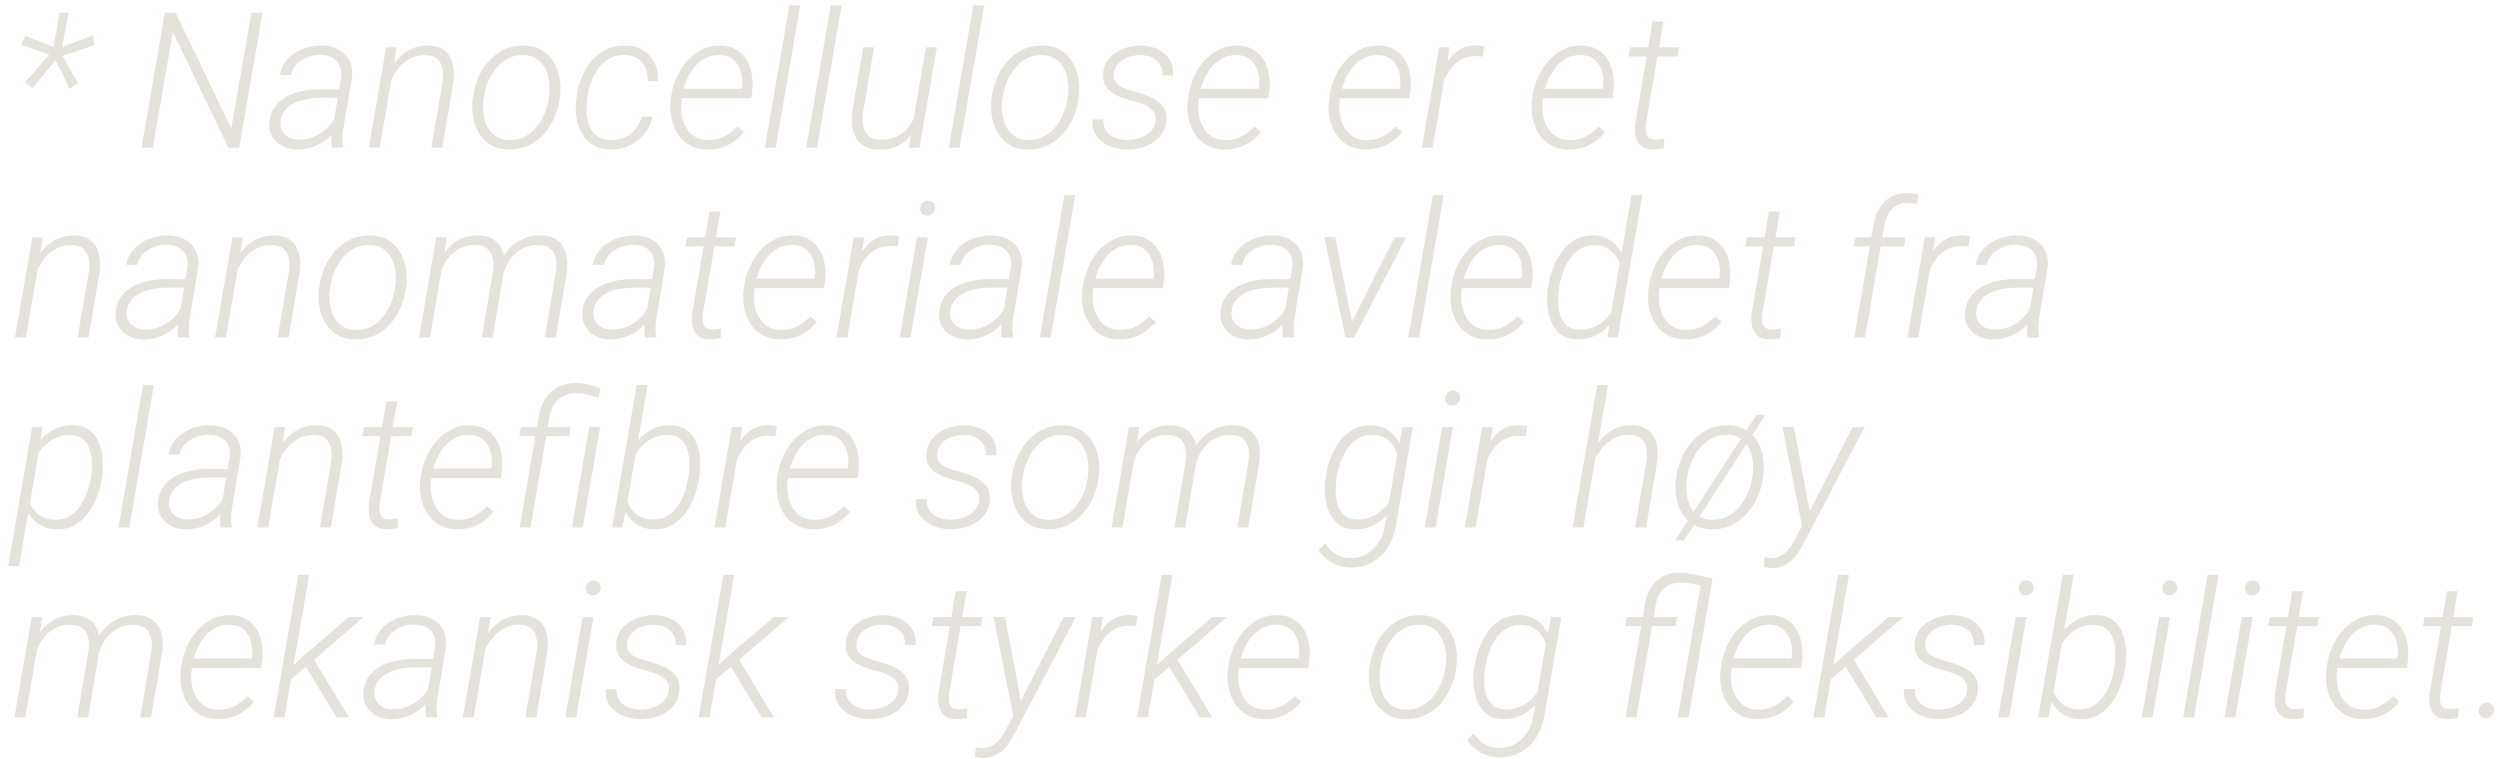 <?xml version="1.0" encoding="UTF-8"?> <svg xmlns="http://www.w3.org/2000/svg" width="237" height="72" viewBox="0 0 237 72" fill="none"><path d="M2.371 7.804L4.674 5.176L2.011 4.244L2.415 3.392L5.096 4.464L5.623 1.203H6.52L5.878 4.438L8.822 3.348L8.954 4.279L5.922 5.29L7.39 7.892L6.616 8.41L5.263 5.729L3.057 8.366L2.371 7.804ZM24.889 1.203L22.674 14H21.645L16.39 3.022L14.482 14H13.419L15.625 1.203H16.653L21.927 12.181L23.834 1.203H24.889ZM31.516 12.295L32.333 7.382C32.398 6.931 32.356 6.544 32.21 6.222C32.069 5.894 31.841 5.645 31.524 5.475C31.214 5.299 30.83 5.208 30.373 5.202C29.969 5.196 29.57 5.267 29.178 5.413C28.785 5.56 28.442 5.773 28.149 6.055C27.862 6.336 27.672 6.688 27.578 7.109L26.55 7.101C26.614 6.649 26.773 6.251 27.024 5.905C27.276 5.554 27.587 5.261 27.956 5.026C28.331 4.786 28.735 4.607 29.169 4.49C29.602 4.367 30.03 4.309 30.452 4.314C31.079 4.314 31.624 4.44 32.087 4.692C32.55 4.938 32.895 5.293 33.124 5.756C33.358 6.213 33.435 6.764 33.352 7.408L32.579 12.005C32.526 12.315 32.491 12.632 32.474 12.954C32.456 13.271 32.48 13.581 32.544 13.886L32.535 14H31.463C31.422 13.719 31.407 13.435 31.419 13.148C31.436 12.86 31.469 12.576 31.516 12.295ZM32.403 8.463L32.289 9.271H30.347C29.983 9.271 29.6 9.304 29.195 9.368C28.791 9.433 28.404 9.544 28.035 9.702C27.666 9.86 27.352 10.08 27.095 10.361C26.837 10.637 26.673 10.988 26.602 11.416C26.544 11.785 26.585 12.107 26.726 12.383C26.872 12.652 27.086 12.863 27.367 13.016C27.648 13.162 27.965 13.238 28.316 13.244C28.832 13.25 29.321 13.156 29.784 12.963C30.247 12.764 30.66 12.488 31.023 12.137C31.387 11.785 31.671 11.375 31.876 10.906L32.236 11.521C32.078 11.92 31.855 12.286 31.568 12.62C31.287 12.948 30.965 13.229 30.602 13.464C30.238 13.692 29.849 13.871 29.433 14C29.017 14.123 28.595 14.185 28.167 14.185C27.645 14.173 27.177 14.059 26.761 13.842C26.351 13.625 26.031 13.317 25.803 12.919C25.574 12.521 25.489 12.052 25.548 11.513C25.612 10.938 25.794 10.458 26.093 10.071C26.398 9.679 26.775 9.365 27.227 9.131C27.678 8.896 28.164 8.727 28.686 8.621C29.207 8.516 29.714 8.463 30.206 8.463H32.403ZM37.273 6.564L35.989 14H34.961L36.605 4.49H37.589L37.273 6.564ZM36.701 8.656L36.288 8.393C36.405 7.877 36.584 7.376 36.824 6.89C37.065 6.397 37.363 5.958 37.721 5.571C38.084 5.179 38.5 4.871 38.969 4.648C39.443 4.42 39.971 4.309 40.551 4.314C41.072 4.32 41.503 4.417 41.843 4.604C42.188 4.786 42.455 5.041 42.643 5.369C42.83 5.691 42.947 6.063 42.994 6.485C43.047 6.901 43.041 7.344 42.977 7.812L41.931 14H40.894L41.957 7.795C42.022 7.338 42.019 6.916 41.948 6.529C41.884 6.137 41.72 5.823 41.456 5.589C41.192 5.349 40.797 5.229 40.27 5.229C39.801 5.223 39.37 5.319 38.977 5.519C38.585 5.712 38.233 5.976 37.923 6.31C37.618 6.638 37.36 7.007 37.149 7.417C36.944 7.821 36.795 8.234 36.701 8.656ZM44.805 9.421L44.849 9.131C44.937 8.51 45.106 7.909 45.358 7.329C45.61 6.749 45.938 6.233 46.343 5.782C46.753 5.325 47.233 4.965 47.784 4.701C48.335 4.438 48.947 4.309 49.621 4.314C50.289 4.32 50.857 4.461 51.326 4.736C51.795 5.006 52.17 5.369 52.451 5.826C52.738 6.283 52.935 6.796 53.04 7.364C53.145 7.927 53.163 8.504 53.093 9.096L53.058 9.386C52.97 10.007 52.797 10.604 52.539 11.179C52.287 11.753 51.956 12.269 51.546 12.726C51.142 13.177 50.664 13.534 50.113 13.798C49.562 14.056 48.95 14.182 48.276 14.176C47.614 14.17 47.046 14.032 46.571 13.763C46.102 13.487 45.727 13.124 45.446 12.673C45.165 12.216 44.972 11.706 44.866 11.144C44.761 10.581 44.74 10.007 44.805 9.421ZM45.877 9.131L45.842 9.421C45.783 9.86 45.78 10.306 45.833 10.757C45.886 11.208 46.006 11.624 46.193 12.005C46.387 12.38 46.656 12.685 47.002 12.919C47.348 13.153 47.781 13.273 48.303 13.279C48.836 13.285 49.316 13.177 49.744 12.954C50.172 12.731 50.541 12.433 50.852 12.058C51.168 11.677 51.423 11.255 51.616 10.792C51.81 10.323 51.944 9.854 52.02 9.386L52.056 9.096C52.114 8.662 52.114 8.22 52.056 7.769C52.003 7.312 51.883 6.893 51.695 6.512C51.508 6.131 51.241 5.823 50.895 5.589C50.55 5.349 50.116 5.226 49.595 5.22C49.062 5.208 48.581 5.316 48.153 5.545C47.726 5.768 47.356 6.069 47.046 6.45C46.735 6.831 46.48 7.256 46.281 7.725C46.088 8.188 45.953 8.656 45.877 9.131ZM57.935 13.279C58.404 13.279 58.838 13.188 59.236 13.007C59.635 12.825 59.972 12.567 60.247 12.233C60.528 11.899 60.73 11.51 60.853 11.065H61.847C61.73 11.685 61.477 12.23 61.091 12.699C60.704 13.168 60.232 13.534 59.676 13.798C59.125 14.056 58.536 14.182 57.909 14.176C57.241 14.17 56.682 14.029 56.23 13.754C55.779 13.479 55.425 13.115 55.167 12.664C54.909 12.207 54.736 11.7 54.648 11.144C54.566 10.581 54.563 10.013 54.64 9.438L54.684 9.069C54.766 8.46 54.924 7.871 55.158 7.303C55.393 6.729 55.7 6.216 56.081 5.765C56.468 5.313 56.928 4.959 57.461 4.701C57.994 4.438 58.595 4.309 59.263 4.314C59.925 4.32 60.493 4.473 60.968 4.771C61.442 5.064 61.803 5.466 62.049 5.976C62.301 6.479 62.415 7.054 62.392 7.698L61.416 7.689C61.434 7.232 61.36 6.819 61.196 6.45C61.038 6.075 60.792 5.779 60.458 5.562C60.124 5.34 59.717 5.223 59.236 5.211C58.691 5.205 58.214 5.313 57.804 5.536C57.399 5.753 57.054 6.049 56.767 6.424C56.48 6.799 56.248 7.215 56.072 7.672C55.897 8.129 55.773 8.595 55.703 9.069L55.65 9.438C55.598 9.872 55.586 10.315 55.615 10.766C55.65 11.211 55.747 11.624 55.905 12.005C56.069 12.38 56.315 12.685 56.644 12.919C56.972 13.148 57.402 13.268 57.935 13.279ZM67.067 14.176C66.423 14.17 65.866 14.035 65.397 13.771C64.929 13.508 64.548 13.156 64.255 12.717C63.968 12.271 63.766 11.773 63.648 11.223C63.537 10.672 63.514 10.106 63.578 9.526L63.631 9.14C63.707 8.554 63.868 7.974 64.114 7.399C64.36 6.825 64.68 6.307 65.072 5.844C65.471 5.375 65.936 5.003 66.47 4.728C67.003 4.446 67.595 4.309 68.245 4.314C68.86 4.32 69.376 4.449 69.792 4.701C70.214 4.947 70.548 5.278 70.794 5.694C71.04 6.11 71.201 6.576 71.277 7.092C71.359 7.607 71.368 8.135 71.304 8.674L71.216 9.315H64.22L64.352 8.419H70.293L70.319 8.296C70.395 7.798 70.369 7.314 70.24 6.846C70.117 6.377 69.889 5.99 69.555 5.686C69.221 5.381 68.772 5.226 68.21 5.22C67.683 5.208 67.214 5.319 66.804 5.554C66.394 5.782 66.039 6.093 65.74 6.485C65.447 6.872 65.21 7.3 65.028 7.769C64.847 8.231 64.721 8.688 64.65 9.14L64.606 9.518C64.548 9.957 64.551 10.396 64.615 10.836C64.686 11.275 64.82 11.68 65.019 12.049C65.225 12.412 65.5 12.708 65.846 12.937C66.197 13.159 66.625 13.273 67.129 13.279C67.691 13.291 68.198 13.18 68.649 12.945C69.106 12.705 69.525 12.389 69.906 11.996L70.522 12.506C70.24 12.869 69.918 13.177 69.555 13.429C69.197 13.681 68.808 13.868 68.386 13.991C67.964 14.114 67.524 14.176 67.067 14.176ZM75.865 0.5L73.536 14H72.508L74.837 0.5H75.865ZM79.785 0.5L77.456 14H76.428L78.757 0.5H79.785ZM86.526 11.759L87.774 4.49H88.811L87.168 14H86.175L86.526 11.759ZM86.992 10.045L87.519 10.027C87.432 10.602 87.279 11.144 87.062 11.653C86.852 12.157 86.573 12.6 86.228 12.98C85.882 13.361 85.466 13.66 84.98 13.877C84.493 14.088 83.934 14.188 83.301 14.176C82.768 14.17 82.325 14.07 81.974 13.877C81.622 13.684 81.35 13.42 81.156 13.086C80.963 12.746 80.84 12.362 80.787 11.935C80.734 11.501 80.737 11.047 80.796 10.572L81.833 4.49H82.861L81.824 10.599C81.777 10.927 81.763 11.249 81.78 11.565C81.804 11.876 81.871 12.157 81.982 12.409C82.1 12.661 82.275 12.863 82.51 13.016C82.75 13.168 83.064 13.247 83.45 13.253C84.124 13.265 84.704 13.133 85.19 12.857C85.677 12.576 86.069 12.192 86.368 11.706C86.673 11.22 86.881 10.666 86.992 10.045ZM93.303 0.5L90.974 14H89.945L92.274 0.5H93.303ZM93.988 9.421L94.032 9.131C94.12 8.51 94.29 7.909 94.542 7.329C94.794 6.749 95.122 6.233 95.526 5.782C95.936 5.325 96.417 4.965 96.968 4.701C97.519 4.438 98.131 4.309 98.805 4.314C99.473 4.32 100.041 4.461 100.51 4.736C100.979 5.006 101.354 5.369 101.635 5.826C101.922 6.283 102.118 6.796 102.224 7.364C102.329 7.927 102.347 8.504 102.276 9.096L102.241 9.386C102.153 10.007 101.98 10.604 101.723 11.179C101.471 11.753 101.14 12.269 100.729 12.726C100.325 13.177 99.848 13.534 99.297 13.798C98.746 14.056 98.134 14.182 97.46 14.176C96.798 14.17 96.23 14.032 95.755 13.763C95.286 13.487 94.911 13.124 94.63 12.673C94.349 12.216 94.155 11.706 94.05 11.144C93.944 10.581 93.924 10.007 93.988 9.421ZM95.061 9.131L95.025 9.421C94.967 9.86 94.964 10.306 95.017 10.757C95.069 11.208 95.189 11.624 95.377 12.005C95.57 12.38 95.84 12.685 96.186 12.919C96.531 13.153 96.965 13.273 97.486 13.279C98.019 13.285 98.5 13.177 98.928 12.954C99.356 12.731 99.725 12.433 100.035 12.058C100.352 11.677 100.606 11.255 100.8 10.792C100.993 10.323 101.128 9.854 101.204 9.386L101.239 9.096C101.298 8.662 101.298 8.22 101.239 7.769C101.187 7.312 101.066 6.893 100.879 6.512C100.691 6.131 100.425 5.823 100.079 5.589C99.733 5.349 99.3 5.226 98.778 5.22C98.245 5.208 97.765 5.316 97.337 5.545C96.909 5.768 96.54 6.069 96.23 6.45C95.919 6.831 95.664 7.256 95.465 7.725C95.272 8.188 95.137 8.656 95.061 9.131ZM109.536 11.548C109.606 11.126 109.533 10.786 109.316 10.528C109.1 10.265 108.815 10.062 108.464 9.922C108.112 9.775 107.77 9.661 107.436 9.579C107.084 9.491 106.729 9.386 106.372 9.263C106.021 9.134 105.701 8.973 105.414 8.779C105.127 8.58 104.904 8.331 104.746 8.032C104.588 7.733 104.529 7.367 104.57 6.934C104.611 6.494 104.743 6.11 104.966 5.782C105.194 5.454 105.479 5.182 105.818 4.965C106.164 4.742 106.536 4.578 106.935 4.473C107.339 4.367 107.74 4.314 108.139 4.314C108.719 4.32 109.246 4.432 109.721 4.648C110.201 4.865 110.576 5.185 110.846 5.606C111.121 6.022 111.238 6.541 111.197 7.162L110.178 7.153C110.213 6.737 110.137 6.389 109.949 6.107C109.768 5.82 109.513 5.604 109.185 5.457C108.862 5.305 108.505 5.226 108.112 5.22C107.749 5.22 107.386 5.278 107.022 5.396C106.665 5.513 106.354 5.694 106.091 5.94C105.827 6.187 105.663 6.506 105.599 6.898C105.546 7.209 105.578 7.47 105.695 7.681C105.818 7.886 105.991 8.053 106.214 8.182C106.442 8.311 106.688 8.416 106.952 8.498C107.216 8.58 107.465 8.653 107.699 8.718C108.18 8.847 108.651 9.014 109.114 9.219C109.577 9.424 109.946 9.708 110.222 10.071C110.503 10.429 110.614 10.9 110.556 11.486C110.515 11.955 110.377 12.359 110.143 12.699C109.908 13.039 109.612 13.32 109.255 13.543C108.897 13.76 108.508 13.918 108.086 14.018C107.664 14.123 107.245 14.176 106.829 14.176C106.255 14.17 105.71 14.062 105.194 13.851C104.685 13.64 104.274 13.323 103.964 12.901C103.653 12.479 103.519 11.952 103.56 11.319L104.588 11.328C104.576 11.773 104.673 12.14 104.878 12.427C105.083 12.714 105.358 12.925 105.704 13.06C106.056 13.194 106.437 13.265 106.847 13.271C107.216 13.271 107.594 13.212 107.98 13.095C108.367 12.977 108.704 12.793 108.991 12.541C109.284 12.289 109.466 11.958 109.536 11.548ZM116.093 14.176C115.448 14.17 114.892 14.035 114.423 13.771C113.954 13.508 113.573 13.156 113.28 12.717C112.993 12.271 112.791 11.773 112.674 11.223C112.562 10.672 112.539 10.106 112.604 9.526L112.656 9.14C112.732 8.554 112.894 7.974 113.14 7.399C113.386 6.825 113.705 6.307 114.098 5.844C114.496 5.375 114.962 5.003 115.495 4.728C116.028 4.446 116.62 4.309 117.271 4.314C117.886 4.32 118.401 4.449 118.817 4.701C119.239 4.947 119.573 5.278 119.819 5.694C120.065 6.11 120.227 6.576 120.303 7.092C120.385 7.607 120.394 8.135 120.329 8.674L120.241 9.315H113.245L113.377 8.419H119.318L119.345 8.296C119.421 7.798 119.395 7.314 119.266 6.846C119.143 6.377 118.914 5.99 118.58 5.686C118.246 5.381 117.798 5.226 117.235 5.22C116.708 5.208 116.239 5.319 115.829 5.554C115.419 5.782 115.064 6.093 114.766 6.485C114.473 6.872 114.235 7.3 114.054 7.769C113.872 8.231 113.746 8.688 113.676 9.14L113.632 9.518C113.573 9.957 113.576 10.396 113.641 10.836C113.711 11.275 113.846 11.68 114.045 12.049C114.25 12.412 114.525 12.708 114.871 12.937C115.223 13.159 115.65 13.273 116.154 13.279C116.717 13.291 117.224 13.18 117.675 12.945C118.132 12.705 118.551 12.389 118.932 11.996L119.547 12.506C119.266 12.869 118.943 13.177 118.58 13.429C118.223 13.681 117.833 13.868 117.411 13.991C116.989 14.114 116.55 14.176 116.093 14.176ZM129.47 14.176C128.825 14.17 128.269 14.035 127.8 13.771C127.331 13.508 126.95 13.156 126.657 12.717C126.37 12.271 126.168 11.773 126.051 11.223C125.939 10.672 125.916 10.106 125.98 9.526L126.033 9.14C126.109 8.554 126.271 7.974 126.517 7.399C126.763 6.825 127.082 6.307 127.475 5.844C127.873 5.375 128.339 5.003 128.872 4.728C129.405 4.446 129.997 4.309 130.647 4.314C131.263 4.32 131.778 4.449 132.194 4.701C132.616 4.947 132.95 5.278 133.196 5.694C133.442 6.11 133.604 6.576 133.68 7.092C133.762 7.607 133.771 8.135 133.706 8.674L133.618 9.315H126.622L126.754 8.419H132.695L132.722 8.296C132.798 7.798 132.771 7.314 132.643 6.846C132.52 6.377 132.291 5.99 131.957 5.686C131.623 5.381 131.175 5.226 130.612 5.22C130.085 5.208 129.616 5.319 129.206 5.554C128.796 5.782 128.441 6.093 128.143 6.485C127.85 6.872 127.612 7.3 127.431 7.769C127.249 8.231 127.123 8.688 127.053 9.14L127.009 9.518C126.95 9.957 126.953 10.396 127.018 10.836C127.088 11.275 127.223 11.68 127.422 12.049C127.627 12.412 127.902 12.708 128.248 12.937C128.6 13.159 129.027 13.273 129.531 13.279C130.094 13.291 130.601 13.18 131.052 12.945C131.509 12.705 131.928 12.389 132.309 11.996L132.924 12.506C132.643 12.869 132.32 13.177 131.957 13.429C131.6 13.681 131.21 13.868 130.788 13.991C130.366 14.114 129.927 14.176 129.47 14.176ZM137.178 6.099L135.815 14H134.787L136.431 4.49H137.433L137.178 6.099ZM140.702 4.42L140.57 5.378C140.465 5.36 140.356 5.346 140.245 5.334C140.134 5.322 140.022 5.316 139.911 5.316C139.437 5.311 139.015 5.398 138.646 5.58C138.282 5.762 137.963 6.008 137.688 6.318C137.418 6.629 137.192 6.98 137.011 7.373C136.829 7.76 136.688 8.158 136.589 8.568L136.176 8.718C136.264 8.208 136.396 7.692 136.571 7.171C136.753 6.649 136.993 6.172 137.292 5.738C137.597 5.299 137.969 4.947 138.408 4.684C138.854 4.42 139.381 4.294 139.99 4.306C140.113 4.306 140.233 4.317 140.351 4.341C140.468 4.358 140.585 4.385 140.702 4.42ZM148.718 14.176C148.073 14.17 147.517 14.035 147.048 13.771C146.579 13.508 146.198 13.156 145.905 12.717C145.618 12.271 145.416 11.773 145.299 11.223C145.188 10.672 145.164 10.106 145.229 9.526L145.281 9.14C145.357 8.554 145.519 7.974 145.765 7.399C146.011 6.825 146.33 6.307 146.723 5.844C147.121 5.375 147.587 5.003 148.12 4.728C148.653 4.446 149.245 4.309 149.896 4.314C150.511 4.32 151.026 4.449 151.442 4.701C151.864 4.947 152.198 5.278 152.444 5.694C152.69 6.11 152.852 6.576 152.928 7.092C153.01 7.607 153.019 8.135 152.954 8.674L152.866 9.315H145.87L146.002 8.419H151.943L151.97 8.296C152.046 7.798 152.02 7.314 151.891 6.846C151.768 6.377 151.539 5.99 151.205 5.686C150.871 5.381 150.423 5.226 149.86 5.22C149.333 5.208 148.864 5.319 148.454 5.554C148.044 5.782 147.689 6.093 147.391 6.485C147.098 6.872 146.86 7.3 146.679 7.769C146.497 8.231 146.371 8.688 146.301 9.14L146.257 9.518C146.198 9.957 146.201 10.396 146.266 10.836C146.336 11.275 146.471 11.68 146.67 12.049C146.875 12.412 147.15 12.708 147.496 12.937C147.848 13.159 148.275 13.273 148.779 13.279C149.342 13.291 149.849 13.18 150.3 12.945C150.757 12.705 151.176 12.389 151.557 11.996L152.172 12.506C151.891 12.869 151.568 13.177 151.205 13.429C150.848 13.681 150.458 13.868 150.036 13.991C149.614 14.114 149.175 14.176 148.718 14.176ZM159.177 4.49L159.036 5.352H154.396L154.545 4.49H159.177ZM156.663 2.047H157.691L156.039 11.697C156.004 11.949 155.995 12.192 156.013 12.427C156.036 12.661 156.115 12.854 156.25 13.007C156.385 13.153 156.604 13.229 156.909 13.235C157.056 13.235 157.199 13.227 157.34 13.209C157.486 13.185 157.63 13.165 157.771 13.148L157.727 14.044C157.551 14.091 157.375 14.123 157.199 14.141C157.023 14.164 156.845 14.173 156.663 14.167C156.171 14.161 155.799 14.041 155.547 13.807C155.295 13.572 155.131 13.268 155.055 12.893C154.979 12.512 154.97 12.107 155.028 11.68L156.663 2.047ZM3.733 24.564L2.45 32H1.422L3.065 22.49H4.05L3.733 24.564ZM3.162 26.656L2.749 26.393C2.866 25.877 3.045 25.376 3.285 24.89C3.525 24.398 3.824 23.958 4.182 23.571C4.545 23.179 4.961 22.871 5.43 22.648C5.904 22.42 6.432 22.309 7.012 22.314C7.533 22.32 7.964 22.417 8.304 22.605C8.649 22.786 8.916 23.041 9.104 23.369C9.291 23.691 9.408 24.064 9.455 24.485C9.508 24.901 9.502 25.344 9.438 25.812L8.392 32H7.354L8.418 25.795C8.482 25.338 8.479 24.916 8.409 24.529C8.345 24.137 8.181 23.823 7.917 23.589C7.653 23.349 7.258 23.229 6.73 23.229C6.262 23.223 5.831 23.319 5.438 23.519C5.046 23.712 4.694 23.976 4.384 24.31C4.079 24.638 3.821 25.007 3.61 25.417C3.405 25.821 3.256 26.234 3.162 26.656ZM16.943 30.295L17.761 25.382C17.825 24.931 17.784 24.544 17.638 24.222C17.497 23.894 17.269 23.645 16.952 23.475C16.642 23.299 16.258 23.208 15.801 23.202C15.396 23.196 14.998 23.267 14.605 23.413C14.213 23.56 13.87 23.773 13.577 24.055C13.29 24.336 13.1 24.688 13.006 25.109L11.977 25.101C12.042 24.649 12.2 24.251 12.452 23.905C12.704 23.554 13.015 23.261 13.384 23.026C13.759 22.786 14.163 22.607 14.597 22.49C15.03 22.367 15.458 22.309 15.88 22.314C16.507 22.314 17.052 22.44 17.515 22.692C17.977 22.939 18.323 23.293 18.552 23.756C18.786 24.213 18.862 24.764 18.78 25.408L18.007 30.005C17.954 30.315 17.919 30.632 17.901 30.954C17.884 31.27 17.907 31.581 17.972 31.886L17.963 32H16.891C16.85 31.719 16.835 31.435 16.847 31.148C16.864 30.86 16.896 30.576 16.943 30.295ZM17.831 26.463L17.717 27.271H15.774C15.411 27.271 15.027 27.304 14.623 27.368C14.219 27.433 13.832 27.544 13.463 27.702C13.094 27.86 12.78 28.08 12.523 28.361C12.265 28.637 12.101 28.988 12.03 29.416C11.972 29.785 12.013 30.107 12.153 30.383C12.3 30.652 12.514 30.863 12.795 31.016C13.076 31.162 13.393 31.238 13.744 31.244C14.26 31.25 14.749 31.156 15.212 30.963C15.675 30.764 16.088 30.488 16.451 30.137C16.814 29.785 17.099 29.375 17.304 28.906L17.664 29.521C17.506 29.92 17.283 30.286 16.996 30.62C16.715 30.948 16.393 31.23 16.029 31.464C15.666 31.692 15.276 31.871 14.86 32C14.444 32.123 14.023 32.185 13.595 32.185C13.073 32.173 12.604 32.059 12.188 31.842C11.778 31.625 11.459 31.317 11.23 30.919C11.002 30.52 10.917 30.052 10.976 29.513C11.04 28.939 11.222 28.458 11.521 28.071C11.825 27.679 12.203 27.365 12.654 27.131C13.105 26.896 13.592 26.727 14.113 26.621C14.635 26.516 15.142 26.463 15.634 26.463H17.831ZM22.7 24.564L21.417 32H20.389L22.032 22.49H23.017L22.7 24.564ZM22.129 26.656L21.716 26.393C21.833 25.877 22.012 25.376 22.252 24.89C22.492 24.398 22.791 23.958 23.148 23.571C23.512 23.179 23.928 22.871 24.396 22.648C24.871 22.42 25.398 22.309 25.979 22.314C26.5 22.32 26.931 22.417 27.27 22.605C27.616 22.786 27.883 23.041 28.07 23.369C28.258 23.691 28.375 24.064 28.422 24.485C28.475 24.901 28.469 25.344 28.404 25.812L27.358 32H26.321L27.385 25.795C27.449 25.338 27.446 24.916 27.376 24.529C27.311 24.137 27.148 23.823 26.884 23.589C26.62 23.349 26.225 23.229 25.697 23.229C25.229 23.223 24.798 23.319 24.405 23.519C24.013 23.712 23.661 23.976 23.351 24.31C23.046 24.638 22.788 25.007 22.577 25.417C22.372 25.821 22.223 26.234 22.129 26.656ZM30.232 27.421L30.276 27.131C30.364 26.51 30.534 25.909 30.786 25.329C31.038 24.749 31.366 24.233 31.77 23.782C32.181 23.325 32.661 22.965 33.212 22.701C33.763 22.438 34.375 22.309 35.049 22.314C35.717 22.32 36.285 22.461 36.754 22.736C37.223 23.006 37.598 23.369 37.879 23.826C38.166 24.283 38.362 24.796 38.468 25.364C38.573 25.927 38.591 26.504 38.52 27.096L38.485 27.386C38.398 28.007 38.225 28.605 37.967 29.179C37.715 29.753 37.384 30.269 36.974 30.726C36.569 31.177 36.092 31.534 35.541 31.798C34.99 32.056 34.378 32.182 33.704 32.176C33.042 32.17 32.474 32.032 31.999 31.763C31.53 31.487 31.155 31.124 30.874 30.673C30.593 30.216 30.399 29.706 30.294 29.144C30.189 28.581 30.168 28.007 30.232 27.421ZM31.305 27.131L31.27 27.421C31.211 27.86 31.208 28.306 31.261 28.757C31.314 29.208 31.434 29.624 31.621 30.005C31.814 30.38 32.084 30.685 32.43 30.919C32.775 31.153 33.209 31.273 33.73 31.279C34.264 31.285 34.744 31.177 35.172 30.954C35.6 30.731 35.969 30.433 36.279 30.058C36.596 29.677 36.851 29.255 37.044 28.792C37.237 28.323 37.372 27.855 37.448 27.386L37.483 27.096C37.542 26.662 37.542 26.22 37.483 25.769C37.431 25.311 37.31 24.893 37.123 24.512C36.935 24.131 36.669 23.823 36.323 23.589C35.977 23.349 35.544 23.226 35.023 23.22C34.489 23.208 34.009 23.316 33.581 23.545C33.153 23.768 32.784 24.069 32.474 24.45C32.163 24.831 31.908 25.256 31.709 25.725C31.516 26.188 31.381 26.656 31.305 27.131ZM42.054 24.503L40.753 32H39.725L41.359 22.49H42.352L42.054 24.503ZM41.5 26.656L41.052 26.393C41.169 25.865 41.345 25.358 41.579 24.872C41.813 24.38 42.106 23.94 42.458 23.554C42.815 23.167 43.228 22.862 43.697 22.64C44.172 22.417 44.705 22.309 45.297 22.314C45.801 22.32 46.223 22.411 46.562 22.587C46.908 22.757 47.181 22.997 47.38 23.308C47.579 23.612 47.708 23.967 47.767 24.371C47.831 24.775 47.834 25.209 47.775 25.672L46.703 32H45.675L46.747 25.698C46.817 25.235 46.809 24.819 46.721 24.45C46.633 24.075 46.448 23.779 46.167 23.562C45.886 23.34 45.487 23.226 44.972 23.22C44.485 23.22 44.049 23.316 43.662 23.51C43.275 23.703 42.938 23.964 42.651 24.292C42.364 24.62 42.124 24.989 41.931 25.399C41.743 25.81 41.6 26.229 41.5 26.656ZM47.784 25.83L47.072 25.839C47.184 25.352 47.362 24.895 47.608 24.468C47.855 24.034 48.159 23.656 48.523 23.334C48.886 23.012 49.293 22.76 49.744 22.578C50.201 22.396 50.693 22.309 51.221 22.314C51.748 22.314 52.188 22.408 52.539 22.596C52.891 22.777 53.163 23.029 53.356 23.352C53.556 23.668 53.685 24.037 53.743 24.459C53.802 24.881 53.799 25.329 53.734 25.804L52.68 32H51.643L52.697 25.786C52.768 25.317 52.765 24.89 52.688 24.503C52.612 24.11 52.434 23.8 52.152 23.571C51.877 23.337 51.473 23.223 50.94 23.229C50.553 23.229 50.187 23.296 49.841 23.431C49.501 23.56 49.193 23.744 48.918 23.984C48.643 24.219 48.405 24.494 48.206 24.811C48.013 25.121 47.872 25.461 47.784 25.83ZM61.188 30.295L62.005 25.382C62.069 24.931 62.028 24.544 61.882 24.222C61.741 23.894 61.513 23.645 61.196 23.475C60.886 23.299 60.502 23.208 60.045 23.202C59.641 23.196 59.242 23.267 58.85 23.413C58.457 23.56 58.114 23.773 57.821 24.055C57.534 24.336 57.344 24.688 57.25 25.109L56.222 25.101C56.286 24.649 56.444 24.251 56.696 23.905C56.948 23.554 57.259 23.261 57.628 23.026C58.003 22.786 58.407 22.607 58.841 22.49C59.274 22.367 59.702 22.309 60.124 22.314C60.751 22.314 61.296 22.44 61.759 22.692C62.222 22.939 62.567 23.293 62.796 23.756C63.03 24.213 63.106 24.764 63.024 25.408L62.251 30.005C62.198 30.315 62.163 30.632 62.145 30.954C62.128 31.27 62.151 31.581 62.216 31.886L62.207 32H61.135C61.094 31.719 61.079 31.435 61.091 31.148C61.108 30.86 61.141 30.576 61.188 30.295ZM62.075 26.463L61.961 27.271H60.019C59.655 27.271 59.272 27.304 58.867 27.368C58.463 27.433 58.076 27.544 57.707 27.702C57.338 27.86 57.024 28.08 56.767 28.361C56.509 28.637 56.345 28.988 56.274 29.416C56.216 29.785 56.257 30.107 56.398 30.383C56.544 30.652 56.758 30.863 57.039 31.016C57.32 31.162 57.637 31.238 57.988 31.244C58.504 31.25 58.993 31.156 59.456 30.963C59.919 30.764 60.332 30.488 60.695 30.137C61.059 29.785 61.343 29.375 61.548 28.906L61.908 29.521C61.75 29.92 61.527 30.286 61.24 30.62C60.959 30.948 60.637 31.23 60.273 31.464C59.91 31.692 59.52 31.871 59.105 32C58.688 32.123 58.267 32.185 57.839 32.185C57.317 32.173 56.849 32.059 56.433 31.842C56.023 31.625 55.703 31.317 55.475 30.919C55.246 30.52 55.161 30.052 55.22 29.513C55.284 28.939 55.466 28.458 55.765 28.071C56.069 27.679 56.447 27.365 56.898 27.131C57.35 26.896 57.836 26.727 58.357 26.621C58.879 26.516 59.386 26.463 59.878 26.463H62.075ZM69.774 22.49L69.634 23.352H64.993L65.143 22.49H69.774ZM67.261 20.047H68.289L66.637 29.697C66.602 29.949 66.593 30.192 66.61 30.427C66.634 30.661 66.713 30.855 66.848 31.007C66.982 31.153 67.202 31.23 67.507 31.235C67.653 31.235 67.797 31.227 67.938 31.209C68.084 31.186 68.228 31.165 68.368 31.148L68.324 32.044C68.148 32.091 67.973 32.123 67.797 32.141C67.621 32.164 67.442 32.173 67.261 32.167C66.769 32.161 66.397 32.041 66.144 31.807C65.893 31.572 65.728 31.268 65.652 30.893C65.576 30.512 65.567 30.107 65.626 29.68L67.261 20.047ZM73.976 32.176C73.331 32.17 72.774 32.035 72.306 31.771C71.837 31.508 71.456 31.156 71.163 30.717C70.876 30.271 70.674 29.773 70.557 29.223C70.445 28.672 70.422 28.106 70.486 27.526L70.539 27.14C70.615 26.554 70.776 25.974 71.022 25.399C71.269 24.825 71.588 24.307 71.981 23.844C72.379 23.375 72.845 23.003 73.378 22.727C73.911 22.446 74.503 22.309 75.153 22.314C75.769 22.32 76.284 22.449 76.7 22.701C77.122 22.947 77.456 23.278 77.702 23.694C77.948 24.11 78.109 24.576 78.186 25.092C78.268 25.607 78.276 26.135 78.212 26.674L78.124 27.315H71.128L71.26 26.419H77.201L77.228 26.296C77.304 25.798 77.277 25.314 77.148 24.846C77.025 24.377 76.797 23.99 76.463 23.686C76.129 23.381 75.681 23.226 75.118 23.22C74.591 23.208 74.122 23.319 73.712 23.554C73.302 23.782 72.947 24.093 72.648 24.485C72.356 24.872 72.118 25.3 71.936 25.769C71.755 26.231 71.629 26.689 71.559 27.14L71.515 27.518C71.456 27.957 71.459 28.396 71.523 28.836C71.594 29.275 71.728 29.68 71.928 30.049C72.133 30.412 72.408 30.708 72.754 30.936C73.106 31.159 73.533 31.273 74.037 31.279C74.6 31.291 75.106 31.18 75.558 30.945C76.015 30.705 76.434 30.389 76.814 29.996L77.43 30.506C77.148 30.869 76.826 31.177 76.463 31.429C76.106 31.681 75.716 31.868 75.294 31.991C74.872 32.114 74.433 32.176 73.976 32.176ZM81.684 24.099L80.321 32H79.293L80.936 22.49H81.939L81.684 24.099ZM85.208 22.42L85.076 23.378C84.971 23.36 84.862 23.346 84.751 23.334C84.64 23.322 84.528 23.316 84.417 23.316C83.942 23.311 83.52 23.398 83.151 23.58C82.788 23.762 82.469 24.008 82.193 24.318C81.924 24.629 81.698 24.98 81.517 25.373C81.335 25.76 81.194 26.158 81.095 26.568L80.682 26.718C80.769 26.208 80.901 25.692 81.077 25.171C81.259 24.649 81.499 24.172 81.798 23.738C82.103 23.299 82.475 22.947 82.914 22.684C83.359 22.42 83.887 22.294 84.496 22.306C84.619 22.306 84.739 22.317 84.856 22.341C84.974 22.358 85.091 22.385 85.208 22.42ZM87.959 22.49L86.315 32H85.287L86.931 22.49H87.959ZM87.23 19.748C87.235 19.549 87.309 19.379 87.449 19.238C87.59 19.098 87.76 19.027 87.959 19.027C88.164 19.021 88.331 19.089 88.46 19.23C88.595 19.37 88.653 19.54 88.636 19.739C88.63 19.933 88.554 20.1 88.407 20.24C88.261 20.375 88.091 20.442 87.897 20.442C87.698 20.448 87.534 20.384 87.405 20.249C87.276 20.114 87.218 19.947 87.23 19.748ZM95.008 30.295L95.825 25.382C95.89 24.931 95.849 24.544 95.702 24.222C95.561 23.894 95.333 23.645 95.017 23.475C94.706 23.299 94.322 23.208 93.865 23.202C93.461 23.196 93.062 23.267 92.67 23.413C92.277 23.56 91.935 23.773 91.642 24.055C91.355 24.336 91.164 24.688 91.07 25.109L90.042 25.101C90.106 24.649 90.265 24.251 90.517 23.905C90.769 23.554 91.079 23.261 91.448 23.026C91.823 22.786 92.228 22.607 92.661 22.49C93.095 22.367 93.522 22.309 93.944 22.314C94.571 22.314 95.116 22.44 95.579 22.692C96.042 22.939 96.388 23.293 96.616 23.756C96.851 24.213 96.927 24.764 96.845 25.408L96.071 30.005C96.019 30.315 95.983 30.632 95.966 30.954C95.948 31.27 95.972 31.581 96.036 31.886L96.027 32H94.955C94.914 31.719 94.899 31.435 94.911 31.148C94.929 30.86 94.961 30.576 95.008 30.295ZM95.895 26.463L95.781 27.271H93.839C93.476 27.271 93.092 27.304 92.688 27.368C92.283 27.433 91.897 27.544 91.527 27.702C91.158 27.86 90.845 28.08 90.587 28.361C90.329 28.637 90.165 28.988 90.095 29.416C90.036 29.785 90.077 30.107 90.218 30.383C90.364 30.652 90.578 30.863 90.859 31.016C91.141 31.162 91.457 31.238 91.809 31.244C92.324 31.25 92.814 31.156 93.276 30.963C93.739 30.764 94.152 30.488 94.516 30.137C94.879 29.785 95.163 29.375 95.368 28.906L95.728 29.521C95.57 29.92 95.348 30.286 95.061 30.62C94.779 30.948 94.457 31.23 94.094 31.464C93.731 31.692 93.341 31.871 92.925 32C92.509 32.123 92.087 32.185 91.659 32.185C91.138 32.173 90.669 32.059 90.253 31.842C89.843 31.625 89.523 31.317 89.295 30.919C89.066 30.52 88.981 30.052 89.04 29.513C89.105 28.939 89.286 28.458 89.585 28.071C89.89 27.679 90.268 27.365 90.719 27.131C91.17 26.896 91.656 26.727 92.178 26.621C92.699 26.516 93.206 26.463 93.698 26.463H95.895ZM101.934 18.5L99.605 32H98.576L100.905 18.5H101.934ZM106.091 32.176C105.446 32.17 104.89 32.035 104.421 31.771C103.952 31.508 103.571 31.156 103.278 30.717C102.991 30.271 102.789 29.773 102.672 29.223C102.561 28.672 102.537 28.106 102.602 27.526L102.654 27.14C102.73 26.554 102.892 25.974 103.138 25.399C103.384 24.825 103.703 24.307 104.096 23.844C104.494 23.375 104.96 23.003 105.493 22.727C106.026 22.446 106.618 22.309 107.269 22.314C107.884 22.32 108.399 22.449 108.815 22.701C109.237 22.947 109.571 23.278 109.817 23.694C110.063 24.11 110.225 24.576 110.301 25.092C110.383 25.607 110.392 26.135 110.327 26.674L110.239 27.315H103.243L103.375 26.419H109.316L109.343 26.296C109.419 25.798 109.393 25.314 109.264 24.846C109.141 24.377 108.912 23.99 108.578 23.686C108.244 23.381 107.796 23.226 107.233 23.22C106.706 23.208 106.237 23.319 105.827 23.554C105.417 23.782 105.062 24.093 104.764 24.485C104.471 24.872 104.233 25.3 104.052 25.769C103.87 26.231 103.744 26.689 103.674 27.14L103.63 27.518C103.571 27.957 103.574 28.396 103.639 28.836C103.709 29.275 103.844 29.68 104.043 30.049C104.248 30.412 104.523 30.708 104.869 30.936C105.221 31.159 105.648 31.273 106.152 31.279C106.715 31.291 107.222 31.18 107.673 30.945C108.13 30.705 108.549 30.389 108.93 29.996L109.545 30.506C109.264 30.869 108.941 31.177 108.578 31.429C108.221 31.681 107.831 31.868 107.409 31.991C106.987 32.114 106.548 32.176 106.091 32.176ZM121.674 30.295L122.491 25.382C122.556 24.931 122.515 24.544 122.368 24.222C122.228 23.894 121.999 23.645 121.683 23.475C121.372 23.299 120.988 23.208 120.531 23.202C120.127 23.196 119.729 23.267 119.336 23.413C118.943 23.56 118.601 23.773 118.308 24.055C118.021 24.336 117.83 24.688 117.736 25.109L116.708 25.101C116.772 24.649 116.931 24.251 117.183 23.905C117.435 23.554 117.745 23.261 118.114 23.026C118.489 22.786 118.894 22.607 119.327 22.49C119.761 22.367 120.188 22.309 120.61 22.314C121.237 22.314 121.782 22.44 122.245 22.692C122.708 22.939 123.054 23.293 123.282 23.756C123.517 24.213 123.593 24.764 123.511 25.408L122.737 30.005C122.685 30.315 122.649 30.632 122.632 30.954C122.614 31.27 122.638 31.581 122.702 31.886L122.693 32H121.621C121.58 31.719 121.565 31.435 121.577 31.148C121.595 30.86 121.627 30.576 121.674 30.295ZM122.562 26.463L122.447 27.271H120.505C120.142 27.271 119.758 27.304 119.354 27.368C118.949 27.433 118.562 27.544 118.193 27.702C117.824 27.86 117.511 28.08 117.253 28.361C116.995 28.637 116.831 28.988 116.761 29.416C116.702 29.785 116.743 30.107 116.884 30.383C117.03 30.652 117.244 30.863 117.525 31.016C117.807 31.162 118.123 31.238 118.475 31.244C118.99 31.25 119.479 31.156 119.942 30.963C120.405 30.764 120.818 30.488 121.182 30.137C121.545 29.785 121.829 29.375 122.034 28.906L122.395 29.521C122.236 29.92 122.014 30.286 121.727 30.62C121.445 30.948 121.123 31.23 120.76 31.464C120.396 31.692 120.007 31.871 119.591 32C119.175 32.123 118.753 32.185 118.325 32.185C117.804 32.173 117.335 32.059 116.919 31.842C116.509 31.625 116.189 31.317 115.961 30.919C115.732 30.52 115.647 30.052 115.706 29.513C115.771 28.939 115.952 28.458 116.251 28.071C116.556 27.679 116.934 27.365 117.385 27.131C117.836 26.896 118.322 26.727 118.844 26.621C119.365 26.516 119.872 26.463 120.364 26.463H122.562ZM127.94 30.945L132.212 22.499H133.302L128.371 32H127.589L127.94 30.945ZM126.578 22.481L128.266 31.051V32H127.545L125.55 22.481H126.578ZM136.861 18.5L134.532 32H133.504L135.833 18.5H136.861ZM141.019 32.176C140.374 32.17 139.817 32.035 139.349 31.771C138.88 31.508 138.499 31.156 138.206 30.717C137.919 30.271 137.717 29.773 137.6 29.223C137.488 28.672 137.465 28.106 137.529 27.526L137.582 27.14C137.658 26.554 137.819 25.974 138.065 25.399C138.312 24.825 138.631 24.307 139.023 23.844C139.422 23.375 139.888 23.003 140.421 22.727C140.954 22.446 141.546 22.309 142.196 22.314C142.812 22.32 143.327 22.449 143.743 22.701C144.165 22.947 144.499 23.278 144.745 23.694C144.991 24.11 145.152 24.576 145.229 25.092C145.311 25.607 145.319 26.135 145.255 26.674L145.167 27.315H138.171L138.303 26.419H144.244L144.271 26.296C144.347 25.798 144.32 25.314 144.191 24.846C144.068 24.377 143.84 23.99 143.506 23.686C143.172 23.381 142.724 23.226 142.161 23.22C141.634 23.208 141.165 23.319 140.755 23.554C140.345 23.782 139.99 24.093 139.691 24.485C139.398 24.872 139.161 25.3 138.979 25.769C138.798 26.231 138.672 26.689 138.602 27.14L138.558 27.518C138.499 27.957 138.502 28.396 138.566 28.836C138.637 29.275 138.771 29.68 138.971 30.049C139.176 30.412 139.451 30.708 139.797 30.936C140.148 31.159 140.576 31.273 141.08 31.279C141.643 31.291 142.149 31.18 142.601 30.945C143.058 30.705 143.477 30.389 143.857 29.996L144.473 30.506C144.191 30.869 143.869 31.177 143.506 31.429C143.148 31.681 142.759 31.868 142.337 31.991C141.915 32.114 141.476 32.176 141.019 32.176ZM152.655 30.11L154.668 18.5H155.696L153.358 32H152.4L152.655 30.11ZM146.731 27.377L146.758 27.192C146.846 26.618 146.995 26.044 147.206 25.47C147.417 24.89 147.698 24.359 148.05 23.879C148.401 23.398 148.826 23.015 149.324 22.727C149.828 22.44 150.411 22.303 151.073 22.314C151.595 22.32 152.052 22.432 152.444 22.648C152.837 22.859 153.162 23.146 153.42 23.51C153.684 23.873 153.874 24.283 153.991 24.74C154.114 25.191 154.161 25.66 154.132 26.146L153.754 28.493C153.648 28.997 153.47 29.472 153.218 29.917C152.966 30.362 152.655 30.758 152.286 31.104C151.923 31.443 151.507 31.71 151.038 31.903C150.575 32.097 150.077 32.188 149.544 32.176C148.905 32.17 148.384 32.015 147.979 31.71C147.581 31.405 147.279 31.013 147.074 30.532C146.869 30.052 146.743 29.533 146.696 28.977C146.655 28.42 146.667 27.887 146.731 27.377ZM147.812 27.184L147.786 27.368C147.728 27.767 147.701 28.189 147.707 28.634C147.713 29.079 147.777 29.501 147.9 29.899C148.029 30.292 148.243 30.614 148.542 30.866C148.841 31.118 149.248 31.25 149.764 31.262C150.273 31.268 150.76 31.162 151.223 30.945C151.686 30.723 152.09 30.418 152.436 30.031C152.787 29.645 153.033 29.208 153.174 28.722L153.648 25.98C153.672 25.61 153.628 25.262 153.517 24.934C153.411 24.605 153.25 24.315 153.033 24.064C152.816 23.811 152.553 23.612 152.242 23.466C151.938 23.314 151.598 23.237 151.223 23.237C150.689 23.226 150.224 23.34 149.825 23.58C149.433 23.814 149.099 24.128 148.823 24.52C148.548 24.907 148.328 25.335 148.164 25.804C148 26.267 147.883 26.727 147.812 27.184ZM159.757 32.176C159.112 32.17 158.556 32.035 158.087 31.771C157.618 31.508 157.237 31.156 156.944 30.717C156.657 30.271 156.455 29.773 156.338 29.223C156.227 28.672 156.203 28.106 156.268 27.526L156.32 27.14C156.396 26.554 156.558 25.974 156.804 25.399C157.05 24.825 157.369 24.307 157.762 23.844C158.16 23.375 158.626 23.003 159.159 22.727C159.692 22.446 160.284 22.309 160.935 22.314C161.55 22.32 162.065 22.449 162.481 22.701C162.903 22.947 163.237 23.278 163.483 23.694C163.729 24.11 163.891 24.576 163.967 25.092C164.049 25.607 164.058 26.135 163.993 26.674L163.905 27.315H156.909L157.041 26.419H162.982L163.009 26.296C163.085 25.798 163.059 25.314 162.93 24.846C162.807 24.377 162.578 23.99 162.244 23.686C161.91 23.381 161.462 23.226 160.899 23.22C160.372 23.208 159.903 23.319 159.493 23.554C159.083 23.782 158.729 24.093 158.43 24.485C158.137 24.872 157.899 25.3 157.718 25.769C157.536 26.231 157.41 26.689 157.34 27.14L157.296 27.518C157.237 27.957 157.24 28.396 157.305 28.836C157.375 29.275 157.51 29.68 157.709 30.049C157.914 30.412 158.189 30.708 158.535 30.936C158.887 31.159 159.314 31.273 159.818 31.279C160.381 31.291 160.888 31.18 161.339 30.945C161.796 30.705 162.215 30.389 162.596 29.996L163.211 30.506C162.93 30.869 162.607 31.177 162.244 31.429C161.887 31.681 161.497 31.868 161.075 31.991C160.653 32.114 160.214 32.176 159.757 32.176ZM170.216 22.49L170.075 23.352H165.435L165.584 22.49H170.216ZM167.702 20.047H168.73L167.078 29.697C167.043 29.949 167.034 30.192 167.052 30.427C167.075 30.661 167.154 30.855 167.289 31.007C167.424 31.153 167.644 31.23 167.948 31.235C168.095 31.235 168.238 31.227 168.379 31.209C168.525 31.186 168.669 31.165 168.81 31.148L168.766 32.044C168.59 32.091 168.414 32.123 168.238 32.141C168.062 32.164 167.884 32.173 167.702 32.167C167.21 32.161 166.838 32.041 166.586 31.807C166.334 31.572 166.17 31.268 166.094 30.893C166.018 30.512 166.009 30.107 166.067 29.68L167.702 20.047ZM176.808 32H175.779L177.607 21.312C177.695 20.738 177.871 20.226 178.135 19.774C178.404 19.323 178.759 18.966 179.198 18.702C179.638 18.439 180.162 18.307 180.771 18.307C180.965 18.307 181.155 18.321 181.343 18.351C181.53 18.374 181.718 18.409 181.905 18.456L181.738 19.344C181.592 19.309 181.442 19.282 181.29 19.265C181.138 19.241 180.985 19.23 180.833 19.23C180.417 19.23 180.057 19.323 179.752 19.511C179.453 19.698 179.21 19.95 179.022 20.267C178.841 20.577 178.715 20.926 178.645 21.312L176.808 32ZM180.648 22.49L180.499 23.352H175.744L175.894 22.49H180.648ZM183.215 24.099L181.853 32H180.824L182.468 22.49H183.47L183.215 24.099ZM186.739 22.42L186.607 23.378C186.502 23.36 186.394 23.346 186.282 23.334C186.171 23.322 186.06 23.316 185.948 23.316C185.474 23.311 185.052 23.398 184.683 23.58C184.319 23.762 184 24.008 183.725 24.318C183.455 24.629 183.229 24.98 183.048 25.373C182.866 25.76 182.726 26.158 182.626 26.568L182.213 26.718C182.301 26.208 182.433 25.692 182.608 25.171C182.79 24.649 183.03 24.172 183.329 23.738C183.634 23.299 184.006 22.947 184.445 22.684C184.891 22.42 185.418 22.294 186.027 22.306C186.15 22.306 186.271 22.317 186.388 22.341C186.505 22.358 186.622 22.385 186.739 22.42ZM192.268 30.295L193.085 25.382C193.149 24.931 193.108 24.544 192.962 24.222C192.821 23.894 192.593 23.645 192.276 23.475C191.966 23.299 191.582 23.208 191.125 23.202C190.721 23.196 190.322 23.267 189.93 23.413C189.537 23.56 189.194 23.773 188.901 24.055C188.614 24.336 188.424 24.688 188.33 25.109L187.302 25.101C187.366 24.649 187.524 24.251 187.776 23.905C188.028 23.554 188.339 23.261 188.708 23.026C189.083 22.786 189.487 22.607 189.921 22.49C190.354 22.367 190.782 22.309 191.204 22.314C191.831 22.314 192.376 22.44 192.839 22.692C193.302 22.939 193.647 23.293 193.876 23.756C194.11 24.213 194.187 24.764 194.104 25.408L193.331 30.005C193.278 30.315 193.243 30.632 193.226 30.954C193.208 31.27 193.231 31.581 193.296 31.886L193.287 32H192.215C192.174 31.719 192.159 31.435 192.171 31.148C192.188 30.86 192.221 30.576 192.268 30.295ZM193.155 26.463L193.041 27.271H191.099C190.735 27.271 190.352 27.304 189.947 27.368C189.543 27.433 189.156 27.544 188.787 27.702C188.418 27.86 188.104 28.08 187.847 28.361C187.589 28.637 187.425 28.988 187.354 29.416C187.296 29.785 187.337 30.107 187.478 30.383C187.624 30.652 187.838 30.863 188.119 31.016C188.4 31.162 188.717 31.238 189.068 31.244C189.584 31.25 190.073 31.156 190.536 30.963C190.999 30.764 191.412 30.488 191.775 30.137C192.139 29.785 192.423 29.375 192.628 28.906L192.988 29.521C192.83 29.92 192.607 30.286 192.32 30.62C192.039 30.948 191.717 31.23 191.354 31.464C190.99 31.692 190.601 31.871 190.185 32C189.769 32.123 189.347 32.185 188.919 32.185C188.397 32.173 187.929 32.059 187.513 31.842C187.103 31.625 186.783 31.317 186.555 30.919C186.326 30.52 186.241 30.052 186.3 29.513C186.364 28.939 186.546 28.458 186.845 28.071C187.149 27.679 187.527 27.365 187.979 27.131C188.43 26.896 188.916 26.727 189.438 26.621C189.959 26.516 190.466 26.463 190.958 26.463H193.155ZM3.76 42.362L1.809 53.656H0.771L3.048 40.49H4.015L3.76 42.362ZM9.684 45.131L9.657 45.315C9.569 45.878 9.42 46.446 9.209 47.02C9.004 47.595 8.729 48.122 8.383 48.602C8.037 49.083 7.615 49.47 7.117 49.763C6.625 50.05 6.048 50.188 5.386 50.176C4.894 50.176 4.445 50.082 4.041 49.895C3.637 49.701 3.294 49.44 3.013 49.112C2.731 48.778 2.521 48.395 2.38 47.961C2.239 47.527 2.184 47.067 2.213 46.581L2.6 44.155C2.717 43.645 2.901 43.159 3.153 42.696C3.405 42.233 3.716 41.82 4.085 41.457C4.46 41.094 4.882 40.812 5.351 40.613C5.825 40.408 6.335 40.309 6.88 40.315C7.536 40.32 8.066 40.473 8.471 40.772C8.875 41.07 9.177 41.46 9.376 41.94C9.575 42.421 9.692 42.942 9.728 43.505C9.769 44.062 9.754 44.603 9.684 45.131ZM8.62 45.315L8.646 45.122C8.705 44.724 8.729 44.302 8.717 43.856C8.705 43.405 8.632 42.983 8.497 42.591C8.368 42.198 8.154 41.876 7.855 41.624C7.557 41.366 7.144 41.234 6.616 41.228C6.218 41.223 5.834 41.293 5.465 41.44C5.102 41.58 4.768 41.776 4.463 42.028C4.158 42.28 3.895 42.573 3.672 42.907C3.455 43.241 3.297 43.599 3.197 43.98L2.705 46.801C2.688 47.275 2.793 47.7 3.021 48.075C3.25 48.444 3.555 48.737 3.936 48.954C4.322 49.165 4.741 49.273 5.192 49.279C5.731 49.285 6.197 49.171 6.59 48.937C6.988 48.696 7.322 48.38 7.592 47.987C7.867 47.589 8.087 47.158 8.251 46.695C8.421 46.227 8.544 45.767 8.62 45.315ZM14.588 36.5L12.259 50H11.23L13.56 36.5H14.588ZM20.951 48.295L21.769 43.382C21.833 42.931 21.792 42.544 21.645 42.222C21.505 41.894 21.276 41.645 20.96 41.475C20.649 41.299 20.266 41.208 19.809 41.202C19.404 41.196 19.006 41.267 18.613 41.413C18.221 41.56 17.878 41.773 17.585 42.055C17.298 42.336 17.107 42.688 17.014 43.109L15.985 43.101C16.05 42.649 16.208 42.251 16.46 41.905C16.712 41.554 17.023 41.261 17.392 41.026C17.767 40.786 18.171 40.607 18.605 40.49C19.038 40.367 19.466 40.309 19.888 40.315C20.515 40.315 21.06 40.44 21.523 40.692C21.985 40.938 22.331 41.293 22.56 41.756C22.794 42.213 22.87 42.764 22.788 43.408L22.015 48.005C21.962 48.315 21.927 48.632 21.909 48.954C21.892 49.27 21.915 49.581 21.98 49.886L21.971 50H20.898C20.857 49.719 20.843 49.435 20.855 49.148C20.872 48.86 20.904 48.576 20.951 48.295ZM21.839 44.463L21.725 45.272H19.782C19.419 45.272 19.035 45.304 18.631 45.368C18.227 45.433 17.84 45.544 17.471 45.702C17.102 45.86 16.788 46.08 16.53 46.361C16.273 46.637 16.108 46.988 16.038 47.416C15.979 47.785 16.02 48.107 16.161 48.383C16.308 48.652 16.521 48.863 16.803 49.016C17.084 49.162 17.4 49.238 17.752 49.244C18.268 49.25 18.757 49.156 19.22 48.963C19.683 48.764 20.096 48.488 20.459 48.137C20.822 47.785 21.106 47.375 21.311 46.906L21.672 47.522C21.514 47.92 21.291 48.286 21.004 48.62C20.723 48.948 20.4 49.23 20.037 49.464C19.674 49.692 19.284 49.871 18.868 50C18.452 50.123 18.03 50.185 17.602 50.185C17.081 50.173 16.612 50.059 16.196 49.842C15.786 49.625 15.467 49.317 15.238 48.919C15.01 48.52 14.925 48.052 14.983 47.513C15.048 46.938 15.229 46.458 15.528 46.071C15.833 45.679 16.211 45.365 16.662 45.131C17.113 44.897 17.6 44.727 18.121 44.621C18.643 44.516 19.149 44.463 19.642 44.463H21.839ZM26.708 42.565L25.425 50H24.396L26.04 40.49H27.024L26.708 42.565ZM26.137 44.656L25.724 44.393C25.841 43.877 26.02 43.376 26.26 42.89C26.5 42.398 26.799 41.958 27.156 41.571C27.52 41.179 27.936 40.871 28.404 40.648C28.879 40.42 29.406 40.309 29.986 40.315C30.508 40.32 30.939 40.417 31.278 40.605C31.624 40.786 31.891 41.041 32.078 41.369C32.266 41.691 32.383 42.063 32.43 42.485C32.482 42.901 32.477 43.344 32.412 43.812L31.366 50H30.329L31.393 43.795C31.457 43.338 31.454 42.916 31.384 42.529C31.319 42.137 31.155 41.823 30.892 41.589C30.628 41.349 30.232 41.228 29.705 41.228C29.236 41.223 28.806 41.319 28.413 41.519C28.02 41.712 27.669 41.976 27.358 42.31C27.054 42.638 26.796 43.007 26.585 43.417C26.38 43.821 26.23 44.234 26.137 44.656ZM39.136 40.49L38.995 41.352H34.355L34.504 40.49H39.136ZM36.622 38.047H37.65L35.998 47.697C35.963 47.949 35.954 48.192 35.972 48.427C35.995 48.661 36.074 48.855 36.209 49.007C36.344 49.153 36.563 49.23 36.868 49.235C37.015 49.235 37.158 49.227 37.299 49.209C37.445 49.185 37.589 49.165 37.73 49.148L37.685 50.044C37.51 50.091 37.334 50.123 37.158 50.141C36.982 50.164 36.804 50.173 36.622 50.167C36.13 50.161 35.758 50.041 35.506 49.807C35.254 49.572 35.09 49.268 35.014 48.893C34.938 48.512 34.929 48.107 34.987 47.68L36.622 38.047ZM43.337 50.176C42.692 50.17 42.136 50.035 41.667 49.772C41.198 49.508 40.817 49.156 40.524 48.717C40.237 48.272 40.035 47.773 39.918 47.223C39.807 46.672 39.783 46.106 39.848 45.526L39.9 45.14C39.977 44.554 40.138 43.974 40.384 43.399C40.63 42.825 40.949 42.307 41.342 41.844C41.74 41.375 42.206 41.003 42.739 40.727C43.273 40.446 43.864 40.309 44.515 40.315C45.13 40.32 45.645 40.449 46.062 40.701C46.483 40.947 46.817 41.278 47.063 41.694C47.31 42.11 47.471 42.576 47.547 43.092C47.629 43.607 47.638 44.135 47.573 44.674L47.485 45.315H40.489L40.621 44.419H46.562L46.589 44.296C46.665 43.798 46.639 43.315 46.51 42.846C46.387 42.377 46.158 41.99 45.824 41.685C45.49 41.381 45.042 41.226 44.48 41.22C43.952 41.208 43.483 41.319 43.073 41.554C42.663 41.782 42.309 42.093 42.01 42.485C41.717 42.872 41.48 43.3 41.298 43.769C41.116 44.231 40.99 44.688 40.92 45.14L40.876 45.518C40.817 45.957 40.82 46.397 40.885 46.836C40.955 47.275 41.09 47.68 41.289 48.049C41.494 48.412 41.77 48.708 42.115 48.937C42.467 49.159 42.895 49.273 43.398 49.279C43.961 49.291 44.468 49.18 44.919 48.945C45.376 48.705 45.795 48.389 46.176 47.996L46.791 48.506C46.51 48.869 46.188 49.177 45.824 49.429C45.467 49.681 45.077 49.868 44.655 49.991C44.233 50.114 43.794 50.176 43.337 50.176ZM50.298 50H49.27L51.071 39.488C51.171 38.855 51.373 38.302 51.678 37.827C51.982 37.347 52.381 36.975 52.873 36.711C53.371 36.441 53.948 36.307 54.605 36.307C55.009 36.312 55.404 36.365 55.791 36.465C56.184 36.559 56.567 36.679 56.942 36.825L56.688 37.739C56.359 37.587 56.025 37.47 55.685 37.388C55.352 37.306 55.003 37.265 54.64 37.265C53.942 37.265 53.374 37.467 52.935 37.871C52.501 38.275 52.223 38.815 52.1 39.488L50.298 50ZM54.103 40.49L53.954 41.352H49.234L49.384 40.49H54.103ZM56.89 40.49L55.246 50H54.218L55.861 40.49H56.89ZM60.361 36.5H61.398L59.368 48.198L58.99 50H58.023L60.361 36.5ZM66.311 45.131L66.285 45.315C66.197 45.878 66.048 46.446 65.837 47.02C65.632 47.595 65.356 48.122 65.011 48.602C64.665 49.083 64.243 49.47 63.745 49.763C63.253 50.05 62.676 50.188 62.014 50.176C61.51 50.176 61.059 50.076 60.66 49.877C60.262 49.672 59.925 49.399 59.649 49.06C59.38 48.714 59.178 48.321 59.043 47.882C58.914 47.442 58.864 46.98 58.894 46.493L59.272 44.147C59.389 43.643 59.57 43.159 59.816 42.696C60.062 42.233 60.37 41.823 60.739 41.466C61.108 41.102 61.524 40.818 61.987 40.613C62.456 40.402 62.963 40.303 63.508 40.315C64.164 40.32 64.694 40.473 65.099 40.772C65.503 41.07 65.802 41.46 65.995 41.94C66.194 42.421 66.314 42.942 66.356 43.505C66.397 44.062 66.382 44.603 66.311 45.131ZM65.239 45.315L65.274 45.122C65.333 44.724 65.356 44.302 65.345 43.856C65.339 43.405 65.272 42.983 65.143 42.591C65.019 42.192 64.809 41.867 64.51 41.615C64.217 41.363 63.807 41.234 63.279 41.228C62.875 41.223 62.488 41.293 62.119 41.44C61.756 41.58 61.422 41.776 61.117 42.028C60.818 42.28 60.56 42.573 60.344 42.907C60.127 43.241 59.966 43.599 59.86 43.98L59.395 46.722C59.371 47.202 59.468 47.633 59.685 48.014C59.907 48.395 60.209 48.696 60.59 48.919C60.977 49.136 61.398 49.247 61.855 49.253C62.395 49.265 62.86 49.153 63.253 48.919C63.645 48.679 63.977 48.362 64.246 47.97C64.516 47.577 64.73 47.149 64.888 46.687C65.052 46.218 65.169 45.761 65.239 45.315ZM70.117 42.099L68.755 50H67.727L69.37 40.49H70.372L70.117 42.099ZM73.642 40.42L73.51 41.378C73.404 41.36 73.296 41.346 73.185 41.334C73.073 41.322 72.962 41.316 72.851 41.316C72.376 41.31 71.954 41.398 71.585 41.58C71.222 41.762 70.902 42.008 70.627 42.318C70.357 42.629 70.132 42.98 69.95 43.373C69.769 43.76 69.628 44.158 69.528 44.568L69.115 44.718C69.203 44.208 69.335 43.692 69.511 43.171C69.692 42.649 69.933 42.172 70.231 41.738C70.536 41.299 70.908 40.947 71.348 40.684C71.793 40.42 72.32 40.294 72.93 40.306C73.053 40.306 73.173 40.317 73.29 40.341C73.407 40.358 73.524 40.385 73.642 40.42ZM77.14 50.176C76.495 50.17 75.939 50.035 75.47 49.772C75.001 49.508 74.62 49.156 74.327 48.717C74.04 48.272 73.838 47.773 73.721 47.223C73.609 46.672 73.586 46.106 73.65 45.526L73.703 45.14C73.779 44.554 73.94 43.974 74.186 43.399C74.433 42.825 74.752 42.307 75.144 41.844C75.543 41.375 76.009 41.003 76.542 40.727C77.075 40.446 77.667 40.309 78.317 40.315C78.933 40.32 79.448 40.449 79.864 40.701C80.286 40.947 80.62 41.278 80.866 41.694C81.112 42.11 81.273 42.576 81.35 43.092C81.432 43.607 81.44 44.135 81.376 44.674L81.288 45.315H74.292L74.424 44.419H80.365L80.392 44.296C80.468 43.798 80.441 43.315 80.312 42.846C80.189 42.377 79.961 41.99 79.627 41.685C79.293 41.381 78.845 41.226 78.282 41.22C77.755 41.208 77.286 41.319 76.876 41.554C76.466 41.782 76.111 42.093 75.812 42.485C75.519 42.872 75.282 43.3 75.101 43.769C74.919 44.231 74.793 44.688 74.723 45.14L74.679 45.518C74.62 45.957 74.623 46.397 74.688 46.836C74.758 47.275 74.893 47.68 75.092 48.049C75.297 48.412 75.572 48.708 75.918 48.937C76.269 49.159 76.697 49.273 77.201 49.279C77.764 49.291 78.27 49.18 78.722 48.945C79.179 48.705 79.598 48.389 79.978 47.996L80.594 48.506C80.312 48.869 79.99 49.177 79.627 49.429C79.269 49.681 78.88 49.868 78.458 49.991C78.036 50.114 77.597 50.176 77.14 50.176ZM92.802 47.548C92.872 47.126 92.799 46.786 92.582 46.528C92.365 46.265 92.081 46.062 91.73 45.922C91.378 45.775 91.035 45.661 90.701 45.579C90.35 45.491 89.995 45.386 89.638 45.263C89.286 45.134 88.967 44.973 88.68 44.779C88.393 44.58 88.17 44.331 88.012 44.032C87.853 43.733 87.795 43.367 87.836 42.934C87.877 42.494 88.009 42.11 88.231 41.782C88.46 41.454 88.744 41.182 89.084 40.965C89.43 40.742 89.802 40.578 90.2 40.473C90.605 40.367 91.006 40.315 91.404 40.315C91.984 40.32 92.512 40.432 92.986 40.648C93.467 40.865 93.842 41.185 94.111 41.606C94.387 42.023 94.504 42.541 94.463 43.162L93.443 43.153C93.478 42.737 93.402 42.389 93.215 42.107C93.033 41.82 92.778 41.603 92.45 41.457C92.128 41.305 91.77 41.226 91.378 41.22C91.015 41.22 90.651 41.278 90.288 41.395C89.931 41.513 89.62 41.694 89.356 41.94C89.093 42.187 88.929 42.506 88.864 42.898C88.811 43.209 88.844 43.47 88.961 43.681C89.084 43.886 89.257 44.053 89.48 44.182C89.708 44.31 89.954 44.416 90.218 44.498C90.481 44.58 90.731 44.653 90.965 44.718C91.445 44.847 91.917 45.014 92.38 45.219C92.843 45.424 93.212 45.708 93.487 46.071C93.769 46.429 93.88 46.9 93.821 47.486C93.78 47.955 93.643 48.359 93.408 48.699C93.174 49.039 92.878 49.32 92.52 49.543C92.163 49.76 91.773 49.918 91.352 50.018C90.93 50.123 90.511 50.176 90.095 50.176C89.52 50.17 88.976 50.062 88.46 49.851C87.95 49.64 87.54 49.323 87.23 48.901C86.919 48.48 86.784 47.952 86.825 47.319L87.853 47.328C87.842 47.773 87.939 48.14 88.144 48.427C88.349 48.714 88.624 48.925 88.97 49.06C89.321 49.194 89.702 49.265 90.112 49.27C90.481 49.27 90.859 49.212 91.246 49.095C91.633 48.977 91.97 48.793 92.257 48.541C92.55 48.289 92.731 47.958 92.802 47.548ZM95.887 45.421L95.931 45.131C96.019 44.51 96.189 43.909 96.44 43.329C96.692 42.749 97.02 42.233 97.425 41.782C97.835 41.325 98.315 40.965 98.866 40.701C99.417 40.438 100.029 40.309 100.703 40.315C101.371 40.32 101.939 40.461 102.408 40.736C102.877 41.006 103.252 41.369 103.533 41.826C103.82 42.283 104.017 42.796 104.122 43.364C104.228 43.927 104.245 44.504 104.175 45.096L104.14 45.386C104.052 46.007 103.879 46.605 103.621 47.179C103.369 47.753 103.038 48.269 102.628 48.726C102.224 49.177 101.746 49.534 101.195 49.798C100.645 50.056 100.032 50.182 99.358 50.176C98.696 50.17 98.128 50.032 97.653 49.763C97.185 49.487 96.81 49.124 96.528 48.673C96.247 48.216 96.054 47.706 95.948 47.144C95.843 46.581 95.822 46.007 95.887 45.421ZM96.959 45.131L96.924 45.421C96.865 45.86 96.862 46.306 96.915 46.757C96.968 47.208 97.088 47.624 97.275 48.005C97.469 48.38 97.738 48.685 98.084 48.919C98.43 49.153 98.863 49.273 99.385 49.279C99.918 49.285 100.398 49.177 100.826 48.954C101.254 48.731 101.623 48.433 101.934 48.058C102.25 47.677 102.505 47.255 102.698 46.792C102.892 46.323 103.026 45.855 103.103 45.386L103.138 45.096C103.196 44.662 103.196 44.22 103.138 43.769C103.085 43.312 102.965 42.893 102.777 42.512C102.59 42.131 102.323 41.823 101.978 41.589C101.632 41.349 101.198 41.226 100.677 41.22C100.144 41.208 99.663 41.316 99.235 41.545C98.808 41.768 98.439 42.069 98.128 42.45C97.817 42.831 97.562 43.256 97.363 43.725C97.17 44.188 97.035 44.656 96.959 45.131ZM107.708 42.503L106.407 50H105.379L107.014 40.49H108.007L107.708 42.503ZM107.154 44.656L106.706 44.393C106.823 43.865 106.999 43.358 107.233 42.872C107.468 42.38 107.761 41.94 108.112 41.554C108.47 41.167 108.883 40.862 109.352 40.64C109.826 40.417 110.359 40.309 110.951 40.315C111.455 40.32 111.877 40.411 112.217 40.587C112.562 40.757 112.835 40.997 113.034 41.308C113.233 41.612 113.362 41.967 113.421 42.371C113.485 42.775 113.488 43.209 113.43 43.672L112.357 50H111.329L112.401 43.698C112.472 43.235 112.463 42.819 112.375 42.45C112.287 42.075 112.103 41.779 111.821 41.562C111.54 41.34 111.142 41.226 110.626 41.22C110.14 41.22 109.703 41.316 109.316 41.51C108.93 41.703 108.593 41.964 108.306 42.292C108.019 42.62 107.778 42.989 107.585 43.399C107.397 43.81 107.254 44.228 107.154 44.656ZM113.438 43.83L112.727 43.839C112.838 43.352 113.017 42.895 113.263 42.468C113.509 42.034 113.813 41.656 114.177 41.334C114.54 41.012 114.947 40.76 115.398 40.578C115.855 40.397 116.348 40.309 116.875 40.315C117.402 40.315 117.842 40.408 118.193 40.596C118.545 40.777 118.817 41.029 119.011 41.352C119.21 41.668 119.339 42.037 119.397 42.459C119.456 42.881 119.453 43.329 119.389 43.804L118.334 50H117.297L118.352 43.786C118.422 43.317 118.419 42.89 118.343 42.503C118.267 42.11 118.088 41.8 117.807 41.571C117.531 41.337 117.127 41.223 116.594 41.228C116.207 41.228 115.841 41.296 115.495 41.431C115.155 41.56 114.848 41.744 114.572 41.984C114.297 42.219 114.06 42.494 113.86 42.81C113.667 43.121 113.526 43.461 113.438 43.83ZM132.968 40.49H133.935L132.335 49.833C132.212 50.577 131.963 51.251 131.588 51.855C131.213 52.458 130.721 52.935 130.111 53.287C129.508 53.639 128.811 53.809 128.02 53.797C127.604 53.791 127.208 53.721 126.833 53.586C126.458 53.457 126.112 53.27 125.796 53.023C125.485 52.783 125.219 52.49 124.996 52.145L125.629 51.52C125.904 51.937 126.235 52.268 126.622 52.514C127.009 52.76 127.46 52.889 127.976 52.9C128.585 52.906 129.118 52.777 129.575 52.514C130.038 52.25 130.413 51.887 130.7 51.424C130.993 50.967 131.189 50.448 131.289 49.868L132.546 42.547L132.968 40.49ZM125.664 45.377L125.69 45.184C125.772 44.609 125.919 44.035 126.13 43.461C126.341 42.887 126.619 42.359 126.965 41.879C127.316 41.398 127.741 41.018 128.239 40.736C128.743 40.449 129.329 40.309 129.997 40.315C130.519 40.32 130.976 40.432 131.368 40.648C131.761 40.859 132.086 41.147 132.344 41.51C132.607 41.873 132.798 42.283 132.915 42.74C133.038 43.191 133.085 43.66 133.056 44.147L132.678 46.493C132.572 46.997 132.394 47.472 132.142 47.917C131.89 48.362 131.579 48.758 131.21 49.103C130.841 49.443 130.425 49.71 129.962 49.903C129.499 50.097 129.001 50.188 128.468 50.176C127.823 50.17 127.299 50.015 126.895 49.71C126.496 49.405 126.194 49.013 125.989 48.532C125.79 48.052 125.667 47.533 125.62 46.977C125.579 46.42 125.594 45.887 125.664 45.377ZM126.728 45.184L126.701 45.368C126.643 45.767 126.616 46.188 126.622 46.634C126.634 47.079 126.701 47.501 126.824 47.899C126.953 48.292 127.164 48.614 127.457 48.866C127.756 49.118 128.166 49.247 128.688 49.253C129.191 49.265 129.675 49.162 130.138 48.945C130.601 48.723 131.002 48.418 131.342 48.031C131.688 47.645 131.934 47.208 132.08 46.722L132.546 43.98C132.569 43.61 132.528 43.262 132.423 42.934C132.317 42.605 132.156 42.315 131.939 42.063C131.729 41.806 131.471 41.603 131.166 41.457C130.861 41.31 130.521 41.237 130.146 41.237C129.607 41.226 129.139 41.34 128.74 41.58C128.348 41.815 128.014 42.128 127.738 42.52C127.469 42.913 127.249 43.344 127.079 43.812C126.915 44.275 126.798 44.732 126.728 45.184ZM137.74 40.49L136.097 50H135.068L136.712 40.49H137.74ZM137.011 37.748C137.017 37.549 137.09 37.379 137.23 37.238C137.371 37.098 137.541 37.027 137.74 37.027C137.945 37.022 138.112 37.089 138.241 37.23C138.376 37.37 138.435 37.54 138.417 37.739C138.411 37.933 138.335 38.1 138.188 38.24C138.042 38.375 137.872 38.442 137.679 38.442C137.479 38.448 137.315 38.384 137.187 38.249C137.058 38.114 136.999 37.947 137.011 37.748ZM141.256 42.099L139.894 50H138.865L140.509 40.49H141.511L141.256 42.099ZM144.78 40.42L144.648 41.378C144.543 41.36 144.435 41.346 144.323 41.334C144.212 41.322 144.101 41.316 143.989 41.316C143.515 41.31 143.093 41.398 142.724 41.58C142.36 41.762 142.041 42.008 141.766 42.318C141.496 42.629 141.271 42.98 141.089 43.373C140.907 43.76 140.767 44.158 140.667 44.568L140.254 44.718C140.342 44.208 140.474 43.692 140.649 43.171C140.831 42.649 141.071 42.172 141.37 41.738C141.675 41.299 142.047 40.947 142.486 40.684C142.932 40.42 143.459 40.294 144.068 40.306C144.191 40.306 144.312 40.317 144.429 40.341C144.546 40.358 144.663 40.385 144.78 40.42ZM152.444 36.5L150.106 50H149.078L151.416 36.5H152.444ZM150.818 44.656L150.405 44.393C150.522 43.877 150.701 43.376 150.941 42.89C151.182 42.398 151.48 41.958 151.838 41.571C152.201 41.179 152.617 40.871 153.086 40.648C153.561 40.42 154.088 40.309 154.668 40.315C155.189 40.32 155.62 40.417 155.96 40.605C156.306 40.786 156.572 41.041 156.76 41.369C156.947 41.691 157.064 42.063 157.111 42.485C157.164 42.901 157.158 43.344 157.094 43.812L156.048 50H155.011L156.074 43.795C156.139 43.338 156.136 42.916 156.065 42.529C156.001 42.137 155.837 41.823 155.573 41.589C155.31 41.349 154.914 41.228 154.387 41.228C153.918 41.223 153.487 41.319 153.095 41.519C152.702 41.712 152.351 41.976 152.04 42.31C151.735 42.638 151.478 43.007 151.267 43.417C151.062 43.821 150.912 44.234 150.818 44.656ZM167.359 39.33L159.651 51.23H158.799L166.507 39.33H167.359ZM158.878 45.43L158.922 45.131C159.021 44.51 159.2 43.909 159.458 43.329C159.722 42.749 160.062 42.23 160.478 41.773C160.894 41.316 161.377 40.956 161.928 40.692C162.484 40.429 163.103 40.303 163.782 40.315C164.444 40.32 165.007 40.461 165.47 40.736C165.938 41.006 166.311 41.372 166.586 41.835C166.861 42.292 167.046 42.802 167.14 43.364C167.233 43.927 167.242 44.501 167.166 45.087L167.122 45.386C167.028 46.007 166.85 46.605 166.586 47.179C166.328 47.753 165.991 48.269 165.575 48.726C165.159 49.177 164.673 49.534 164.116 49.798C163.565 50.062 162.953 50.188 162.279 50.176C161.617 50.17 161.052 50.032 160.583 49.763C160.12 49.487 159.748 49.124 159.467 48.673C159.191 48.216 159.004 47.706 158.904 47.144C158.811 46.581 158.802 46.01 158.878 45.43ZM159.968 45.131L159.915 45.421C159.856 45.855 159.848 46.297 159.889 46.748C159.936 47.199 160.05 47.615 160.231 47.996C160.413 48.377 160.674 48.685 161.014 48.919C161.354 49.153 161.784 49.273 162.306 49.279C162.845 49.285 163.331 49.177 163.765 48.954C164.198 48.731 164.573 48.433 164.89 48.058C165.206 47.677 165.464 47.255 165.663 46.792C165.868 46.323 166.012 45.855 166.094 45.386L166.138 45.096C166.202 44.662 166.211 44.22 166.164 43.769C166.117 43.317 166.003 42.901 165.821 42.52C165.64 42.134 165.379 41.823 165.039 41.589C164.699 41.349 164.269 41.223 163.747 41.211C163.208 41.205 162.722 41.316 162.288 41.545C161.86 41.768 161.485 42.069 161.163 42.45C160.847 42.831 160.586 43.256 160.381 43.725C160.182 44.188 160.044 44.656 159.968 45.131ZM171.271 49.007L175.621 40.499H176.764L170.972 51.529C170.819 51.828 170.649 52.115 170.462 52.391C170.274 52.672 170.063 52.921 169.829 53.138C169.595 53.36 169.328 53.533 169.029 53.656C168.736 53.785 168.405 53.852 168.036 53.858C167.901 53.852 167.764 53.838 167.623 53.815C167.482 53.797 167.348 53.77 167.219 53.735L167.289 52.848C167.377 52.859 167.465 52.871 167.553 52.883C167.635 52.9 167.717 52.909 167.799 52.909C168.191 52.921 168.531 52.848 168.818 52.69C169.105 52.537 169.354 52.329 169.565 52.065C169.782 51.802 169.973 51.509 170.137 51.187L171.271 49.007ZM170.058 40.481L171.604 48.699L171.692 49.78L170.901 50.202L168.977 40.481H170.058ZM3.698 60.503L2.397 68H1.369L3.004 58.49H3.997L3.698 60.503ZM3.145 62.656L2.696 62.393C2.813 61.865 2.989 61.358 3.224 60.872C3.458 60.38 3.751 59.94 4.103 59.554C4.46 59.167 4.873 58.862 5.342 58.64C5.816 58.417 6.35 58.309 6.941 58.315C7.445 58.32 7.867 58.411 8.207 58.587C8.553 58.757 8.825 58.997 9.024 59.308C9.224 59.612 9.353 59.967 9.411 60.371C9.476 60.775 9.479 61.209 9.42 61.672L8.348 68H7.319L8.392 61.698C8.462 61.235 8.453 60.819 8.365 60.45C8.277 60.075 8.093 59.779 7.812 59.562C7.53 59.34 7.132 59.226 6.616 59.22C6.13 59.22 5.693 59.316 5.307 59.51C4.92 59.703 4.583 59.964 4.296 60.292C4.009 60.62 3.769 60.989 3.575 61.399C3.388 61.81 3.244 62.228 3.145 62.656ZM9.429 61.83L8.717 61.839C8.828 61.352 9.007 60.895 9.253 60.468C9.499 60.034 9.804 59.656 10.167 59.334C10.53 59.012 10.938 58.76 11.389 58.578C11.846 58.397 12.338 58.309 12.865 58.315C13.393 58.315 13.832 58.408 14.184 58.596C14.535 58.777 14.808 59.029 15.001 59.352C15.2 59.668 15.329 60.037 15.388 60.459C15.446 60.881 15.443 61.329 15.379 61.804L14.324 68H13.287L14.342 61.786C14.412 61.317 14.409 60.89 14.333 60.503C14.257 60.11 14.078 59.8 13.797 59.571C13.521 59.337 13.117 59.223 12.584 59.228C12.197 59.228 11.831 59.296 11.485 59.431C11.146 59.56 10.838 59.744 10.562 59.984C10.287 60.219 10.05 60.494 9.851 60.81C9.657 61.121 9.517 61.461 9.429 61.83ZM20.626 68.176C19.981 68.17 19.425 68.035 18.956 67.772C18.487 67.508 18.106 67.156 17.814 66.717C17.526 66.272 17.324 65.773 17.207 65.223C17.096 64.672 17.072 64.106 17.137 63.526L17.189 63.14C17.266 62.554 17.427 61.974 17.673 61.399C17.919 60.825 18.238 60.307 18.631 59.844C19.029 59.375 19.495 59.003 20.028 58.727C20.561 58.446 21.153 58.309 21.804 58.315C22.419 58.32 22.935 58.449 23.351 58.701C23.773 58.947 24.106 59.278 24.352 59.694C24.599 60.11 24.76 60.576 24.836 61.092C24.918 61.607 24.927 62.135 24.862 62.674L24.774 63.315H17.778L17.91 62.419H23.852L23.878 62.296C23.954 61.798 23.928 61.315 23.799 60.846C23.676 60.377 23.447 59.99 23.113 59.685C22.779 59.381 22.331 59.226 21.769 59.22C21.241 59.208 20.773 59.319 20.362 59.554C19.952 59.782 19.598 60.093 19.299 60.485C19.006 60.872 18.769 61.3 18.587 61.769C18.405 62.231 18.279 62.688 18.209 63.14L18.165 63.518C18.106 63.957 18.109 64.397 18.174 64.836C18.244 65.275 18.379 65.68 18.578 66.049C18.783 66.412 19.059 66.708 19.404 66.936C19.756 67.159 20.184 67.273 20.688 67.279C21.25 67.291 21.757 67.18 22.208 66.945C22.665 66.705 23.084 66.389 23.465 65.996L24.08 66.506C23.799 66.869 23.477 67.177 23.113 67.429C22.756 67.681 22.366 67.868 21.944 67.991C21.523 68.114 21.083 68.176 20.626 68.176ZM29.31 54.5L26.972 68H25.943L28.281 54.5H29.31ZM34.46 58.499L29.415 62.867L27.174 64.766L27.2 63.649L28.923 62.041L33.062 58.499H34.46ZM31.911 68L28.87 63.008L29.547 62.155L33.071 68H31.911ZM40.428 66.295L41.245 61.382C41.31 60.931 41.269 60.544 41.122 60.222C40.981 59.894 40.753 59.645 40.437 59.475C40.126 59.299 39.742 59.208 39.285 59.202C38.881 59.196 38.482 59.267 38.09 59.413C37.697 59.56 37.355 59.773 37.062 60.055C36.774 60.336 36.584 60.688 36.49 61.109L35.462 61.101C35.526 60.649 35.685 60.251 35.937 59.905C36.188 59.554 36.499 59.261 36.868 59.026C37.243 58.786 37.648 58.607 38.081 58.49C38.515 58.367 38.942 58.309 39.364 58.315C39.991 58.315 40.536 58.44 40.999 58.692C41.462 58.938 41.808 59.293 42.036 59.756C42.27 60.213 42.347 60.764 42.265 61.408L41.491 66.005C41.438 66.315 41.403 66.632 41.386 66.954C41.368 67.27 41.392 67.581 41.456 67.886L41.447 68H40.375C40.334 67.719 40.319 67.435 40.331 67.147C40.349 66.86 40.381 66.576 40.428 66.295ZM41.315 62.463L41.201 63.272H39.259C38.895 63.272 38.512 63.304 38.107 63.368C37.703 63.433 37.316 63.544 36.947 63.702C36.578 63.86 36.265 64.08 36.007 64.361C35.749 64.637 35.585 64.988 35.515 65.416C35.456 65.785 35.497 66.107 35.638 66.383C35.784 66.652 35.998 66.863 36.279 67.016C36.56 67.162 36.877 67.238 37.228 67.244C37.744 67.25 38.233 67.156 38.696 66.963C39.159 66.764 39.572 66.488 39.935 66.137C40.299 65.785 40.583 65.375 40.788 64.906L41.148 65.522C40.99 65.92 40.768 66.286 40.48 66.62C40.199 66.948 39.877 67.23 39.514 67.464C39.15 67.692 38.761 67.871 38.345 68C37.929 68.123 37.507 68.185 37.079 68.185C36.558 68.173 36.089 68.059 35.673 67.842C35.263 67.625 34.943 67.317 34.715 66.919C34.486 66.52 34.401 66.052 34.46 65.513C34.524 64.939 34.706 64.458 35.005 64.071C35.31 63.679 35.688 63.365 36.139 63.131C36.59 62.897 37.076 62.727 37.598 62.621C38.119 62.516 38.626 62.463 39.118 62.463H41.315ZM46.185 60.565L44.901 68H43.873L45.517 58.49H46.501L46.185 60.565ZM45.613 62.656L45.2 62.393C45.317 61.877 45.496 61.376 45.736 60.89C45.977 60.398 46.275 59.958 46.633 59.571C46.996 59.179 47.412 58.871 47.881 58.648C48.355 58.42 48.883 58.309 49.463 58.315C49.984 58.32 50.415 58.417 50.755 58.605C51.101 58.786 51.367 59.041 51.555 59.369C51.742 59.691 51.859 60.063 51.906 60.485C51.959 60.901 51.953 61.344 51.889 61.812L50.843 68H49.806L50.869 61.795C50.934 61.338 50.931 60.916 50.86 60.529C50.796 60.137 50.632 59.823 50.368 59.589C50.105 59.349 49.709 59.228 49.182 59.228C48.713 59.223 48.282 59.319 47.89 59.519C47.497 59.712 47.145 59.976 46.835 60.31C46.53 60.638 46.273 61.007 46.062 61.417C45.856 61.821 45.707 62.234 45.613 62.656ZM56.266 58.49L54.622 68H53.594L55.237 58.49H56.266ZM55.536 55.748C55.542 55.549 55.615 55.379 55.756 55.238C55.897 55.098 56.066 55.027 56.266 55.027C56.471 55.022 56.638 55.089 56.767 55.23C56.901 55.37 56.96 55.54 56.942 55.739C56.937 55.933 56.86 56.1 56.714 56.24C56.567 56.375 56.398 56.442 56.204 56.442C56.005 56.448 55.841 56.384 55.712 56.249C55.583 56.114 55.524 55.947 55.536 55.748ZM63.394 65.548C63.464 65.126 63.391 64.786 63.174 64.528C62.957 64.265 62.673 64.062 62.321 63.922C61.97 63.775 61.627 63.661 61.293 63.579C60.941 63.491 60.587 63.386 60.23 63.263C59.878 63.134 59.559 62.973 59.272 62.779C58.984 62.58 58.762 62.331 58.603 62.032C58.445 61.733 58.387 61.367 58.428 60.934C58.469 60.494 58.601 60.11 58.823 59.782C59.052 59.454 59.336 59.182 59.676 58.965C60.022 58.742 60.394 58.578 60.792 58.473C61.196 58.367 61.598 58.315 61.996 58.315C62.576 58.32 63.103 58.432 63.578 58.648C64.059 58.865 64.434 59.185 64.703 59.606C64.978 60.023 65.096 60.541 65.055 61.162L64.035 61.153C64.07 60.737 63.994 60.389 63.807 60.107C63.625 59.82 63.37 59.603 63.042 59.457C62.72 59.305 62.362 59.226 61.97 59.22C61.606 59.22 61.243 59.278 60.88 59.395C60.523 59.513 60.212 59.694 59.948 59.94C59.685 60.187 59.52 60.506 59.456 60.898C59.403 61.209 59.435 61.47 59.553 61.681C59.676 61.886 59.849 62.053 60.071 62.182C60.3 62.31 60.546 62.416 60.81 62.498C61.073 62.58 61.322 62.653 61.557 62.718C62.037 62.847 62.509 63.014 62.972 63.219C63.435 63.424 63.804 63.708 64.079 64.071C64.36 64.429 64.472 64.9 64.413 65.486C64.372 65.955 64.234 66.359 64 66.699C63.766 67.039 63.47 67.32 63.112 67.543C62.755 67.76 62.365 67.918 61.943 68.018C61.522 68.123 61.102 68.176 60.687 68.176C60.112 68.17 59.567 68.061 59.052 67.851C58.542 67.64 58.132 67.323 57.821 66.901C57.511 66.48 57.376 65.952 57.417 65.319L58.445 65.328C58.434 65.773 58.53 66.14 58.735 66.427C58.94 66.714 59.216 66.925 59.562 67.06C59.913 67.194 60.294 67.265 60.704 67.27C61.073 67.27 61.451 67.212 61.838 67.095C62.225 66.978 62.562 66.793 62.849 66.541C63.142 66.289 63.323 65.958 63.394 65.548ZM69.599 54.5L67.261 68H66.232L68.57 54.5H69.599ZM74.749 58.499L69.704 62.867L67.463 64.766L67.489 63.649L69.212 62.041L73.352 58.499H74.749ZM72.2 68L69.159 63.008L69.836 62.155L73.36 68H72.2ZM85.138 65.548C85.208 65.126 85.135 64.786 84.918 64.528C84.701 64.265 84.417 64.062 84.065 63.922C83.714 63.775 83.371 63.661 83.037 63.579C82.686 63.491 82.331 63.386 81.974 63.263C81.622 63.134 81.303 62.973 81.016 62.779C80.728 62.58 80.506 62.331 80.348 62.032C80.189 61.733 80.131 61.367 80.172 60.934C80.213 60.494 80.345 60.11 80.567 59.782C80.796 59.454 81.08 59.182 81.42 58.965C81.766 58.742 82.138 58.578 82.536 58.473C82.94 58.367 83.342 58.315 83.74 58.315C84.32 58.32 84.848 58.432 85.322 58.648C85.803 58.865 86.178 59.185 86.447 59.606C86.723 60.023 86.84 60.541 86.799 61.162L85.779 61.153C85.814 60.737 85.738 60.389 85.551 60.107C85.369 59.82 85.114 59.603 84.786 59.457C84.464 59.305 84.106 59.226 83.714 59.22C83.351 59.22 82.987 59.278 82.624 59.395C82.267 59.513 81.956 59.694 81.692 59.94C81.429 60.187 81.265 60.506 81.2 60.898C81.147 61.209 81.18 61.47 81.297 61.681C81.42 61.886 81.593 62.053 81.815 62.182C82.044 62.31 82.29 62.416 82.554 62.498C82.817 62.58 83.066 62.653 83.301 62.718C83.781 62.847 84.253 63.014 84.716 63.219C85.179 63.424 85.548 63.708 85.823 64.071C86.105 64.429 86.216 64.9 86.157 65.486C86.116 65.955 85.978 66.359 85.744 66.699C85.51 67.039 85.214 67.32 84.856 67.543C84.499 67.76 84.109 67.918 83.688 68.018C83.266 68.123 82.847 68.176 82.431 68.176C81.856 68.17 81.311 68.061 80.796 67.851C80.286 67.64 79.876 67.323 79.565 66.901C79.255 66.48 79.12 65.952 79.161 65.319L80.189 65.328C80.178 65.773 80.274 66.14 80.48 66.427C80.685 66.714 80.96 66.925 81.306 67.06C81.657 67.194 82.038 67.265 82.448 67.27C82.817 67.27 83.195 67.212 83.582 67.095C83.969 66.978 84.306 66.793 84.593 66.541C84.886 66.289 85.067 65.958 85.138 65.548ZM93.118 58.49L92.978 59.352H88.337L88.486 58.49H93.118ZM90.605 56.047H91.633L89.981 65.697C89.945 65.949 89.936 66.192 89.954 66.427C89.978 66.661 90.057 66.855 90.191 67.007C90.326 67.153 90.546 67.23 90.851 67.235C90.997 67.235 91.141 67.227 91.281 67.209C91.428 67.186 91.571 67.165 91.712 67.147L91.668 68.044C91.492 68.091 91.316 68.123 91.141 68.141C90.965 68.164 90.786 68.173 90.605 68.167C90.112 68.161 89.74 68.041 89.488 67.807C89.236 67.572 89.072 67.268 88.996 66.893C88.92 66.512 88.911 66.107 88.97 65.68L90.605 56.047ZM96.493 67.007L100.844 58.499H101.986L96.194 69.529C96.042 69.828 95.872 70.115 95.685 70.391C95.497 70.672 95.286 70.921 95.052 71.138C94.817 71.36 94.551 71.533 94.252 71.656C93.959 71.785 93.628 71.853 93.259 71.858C93.124 71.853 92.986 71.838 92.846 71.814C92.705 71.797 92.57 71.77 92.441 71.735L92.512 70.848C92.6 70.859 92.688 70.871 92.775 70.883C92.857 70.9 92.939 70.909 93.022 70.909C93.414 70.921 93.754 70.848 94.041 70.689C94.328 70.537 94.577 70.329 94.788 70.065C95.005 69.802 95.195 69.509 95.359 69.186L96.493 67.007ZM95.28 58.481L96.827 66.699L96.915 67.78L96.124 68.202L94.199 58.481H95.28ZM104.307 60.099L102.944 68H101.916L103.56 58.49H104.562L104.307 60.099ZM107.831 58.42L107.699 59.378C107.594 59.36 107.485 59.346 107.374 59.334C107.263 59.322 107.151 59.316 107.04 59.316C106.565 59.31 106.144 59.398 105.774 59.58C105.411 59.762 105.092 60.008 104.816 60.318C104.547 60.629 104.321 60.98 104.14 61.373C103.958 61.76 103.817 62.158 103.718 62.568L103.305 62.718C103.393 62.208 103.524 61.692 103.7 61.171C103.882 60.649 104.122 60.172 104.421 59.738C104.726 59.299 105.098 58.947 105.537 58.684C105.982 58.42 106.51 58.294 107.119 58.306C107.242 58.306 107.362 58.317 107.479 58.341C107.597 58.358 107.714 58.385 107.831 58.42ZM111.153 54.5L108.815 68H107.787L110.125 54.5H111.153ZM116.304 58.499L111.259 62.867L109.018 64.766L109.044 63.649L110.767 62.041L114.906 58.499H116.304ZM113.755 68L110.714 63.008L111.391 62.155L114.915 68H113.755ZM119.89 68.176C119.245 68.17 118.688 68.035 118.22 67.772C117.751 67.508 117.37 67.156 117.077 66.717C116.79 66.272 116.588 65.773 116.471 65.223C116.359 64.672 116.336 64.106 116.4 63.526L116.453 63.14C116.529 62.554 116.69 61.974 116.937 61.399C117.183 60.825 117.502 60.307 117.895 59.844C118.293 59.375 118.759 59.003 119.292 58.727C119.825 58.446 120.417 58.309 121.067 58.315C121.683 58.32 122.198 58.449 122.614 58.701C123.036 58.947 123.37 59.278 123.616 59.694C123.862 60.11 124.023 60.576 124.1 61.092C124.182 61.607 124.19 62.135 124.126 62.674L124.038 63.315H117.042L117.174 62.419H123.115L123.142 62.296C123.218 61.798 123.191 61.315 123.062 60.846C122.939 60.377 122.711 59.99 122.377 59.685C122.043 59.381 121.595 59.226 121.032 59.22C120.505 59.208 120.036 59.319 119.626 59.554C119.216 59.782 118.861 60.093 118.562 60.485C118.27 60.872 118.032 61.3 117.851 61.769C117.669 62.231 117.543 62.688 117.473 63.14L117.429 63.518C117.37 63.957 117.373 64.397 117.438 64.836C117.508 65.275 117.643 65.68 117.842 66.049C118.047 66.412 118.322 66.708 118.668 66.936C119.02 67.159 119.447 67.273 119.951 67.279C120.514 67.291 121.021 67.18 121.472 66.945C121.929 66.705 122.348 66.389 122.729 65.996L123.344 66.506C123.062 66.869 122.74 67.177 122.377 67.429C122.02 67.681 121.63 67.868 121.208 67.991C120.786 68.114 120.347 68.176 119.89 68.176ZM129.795 63.421L129.839 63.131C129.927 62.51 130.097 61.909 130.349 61.329C130.601 60.749 130.929 60.233 131.333 59.782C131.743 59.325 132.224 58.965 132.774 58.701C133.325 58.438 133.938 58.309 134.611 58.315C135.279 58.32 135.848 58.461 136.316 58.736C136.785 59.006 137.16 59.369 137.441 59.826C137.729 60.283 137.925 60.796 138.03 61.364C138.136 61.927 138.153 62.504 138.083 63.096L138.048 63.386C137.96 64.007 137.787 64.605 137.529 65.179C137.277 65.753 136.946 66.269 136.536 66.726C136.132 67.177 135.654 67.534 135.104 67.798C134.553 68.056 133.94 68.182 133.267 68.176C132.604 68.17 132.036 68.032 131.562 67.763C131.093 67.487 130.718 67.124 130.437 66.673C130.155 66.216 129.962 65.706 129.856 65.144C129.751 64.581 129.73 64.007 129.795 63.421ZM130.867 63.131L130.832 63.421C130.773 63.86 130.771 64.306 130.823 64.757C130.876 65.208 130.996 65.624 131.184 66.005C131.377 66.38 131.646 66.685 131.992 66.919C132.338 67.153 132.771 67.273 133.293 67.279C133.826 67.285 134.307 67.177 134.734 66.954C135.162 66.731 135.531 66.433 135.842 66.058C136.158 65.677 136.413 65.255 136.606 64.792C136.8 64.323 136.935 63.855 137.011 63.386L137.046 63.096C137.104 62.662 137.104 62.22 137.046 61.769C136.993 61.312 136.873 60.893 136.686 60.512C136.498 60.131 136.231 59.823 135.886 59.589C135.54 59.349 135.106 59.226 134.585 59.22C134.052 59.208 133.571 59.316 133.144 59.545C132.716 59.768 132.347 60.069 132.036 60.45C131.726 60.831 131.471 61.256 131.271 61.725C131.078 62.188 130.943 62.656 130.867 63.131ZM147.048 58.49H148.015L146.415 67.833C146.292 68.577 146.043 69.251 145.668 69.855C145.293 70.458 144.801 70.936 144.191 71.287C143.588 71.639 142.891 71.809 142.1 71.797C141.684 71.791 141.288 71.721 140.913 71.586C140.538 71.457 140.192 71.269 139.876 71.023C139.565 70.783 139.299 70.49 139.076 70.144L139.709 69.52C139.984 69.936 140.315 70.268 140.702 70.514C141.089 70.76 141.54 70.889 142.056 70.9C142.665 70.906 143.198 70.777 143.655 70.514C144.118 70.25 144.493 69.887 144.78 69.424C145.073 68.967 145.27 68.448 145.369 67.868L146.626 60.547L147.048 58.49ZM139.744 63.377L139.771 63.184C139.853 62.609 139.999 62.035 140.21 61.461C140.421 60.887 140.699 60.359 141.045 59.879C141.396 59.398 141.821 59.018 142.319 58.736C142.823 58.449 143.409 58.309 144.077 58.315C144.599 58.32 145.056 58.432 145.448 58.648C145.841 58.859 146.166 59.147 146.424 59.51C146.688 59.873 146.878 60.283 146.995 60.74C147.118 61.191 147.165 61.66 147.136 62.147L146.758 64.493C146.652 64.997 146.474 65.472 146.222 65.917C145.97 66.362 145.659 66.758 145.29 67.103C144.921 67.443 144.505 67.71 144.042 67.903C143.579 68.097 143.081 68.188 142.548 68.176C141.903 68.17 141.379 68.015 140.975 67.71C140.576 67.405 140.274 67.013 140.069 66.532C139.87 66.052 139.747 65.533 139.7 64.977C139.659 64.42 139.674 63.887 139.744 63.377ZM140.808 63.184L140.781 63.368C140.723 63.767 140.696 64.189 140.702 64.634C140.714 65.079 140.781 65.501 140.904 65.899C141.033 66.292 141.244 66.614 141.537 66.866C141.836 67.118 142.246 67.247 142.768 67.253C143.271 67.265 143.755 67.162 144.218 66.945C144.681 66.723 145.082 66.418 145.422 66.031C145.768 65.644 146.014 65.208 146.16 64.722L146.626 61.98C146.649 61.61 146.608 61.262 146.503 60.934C146.397 60.605 146.236 60.315 146.02 60.063C145.809 59.806 145.551 59.603 145.246 59.457C144.941 59.31 144.602 59.237 144.227 59.237C143.688 59.226 143.219 59.34 142.82 59.58C142.428 59.815 142.094 60.128 141.818 60.52C141.549 60.913 141.329 61.344 141.159 61.812C140.995 62.275 140.878 62.732 140.808 63.184ZM155.134 68H154.105L155.934 57.321C156.021 56.735 156.203 56.217 156.479 55.766C156.754 55.309 157.114 54.951 157.56 54.693C158.011 54.43 158.547 54.301 159.168 54.307C159.52 54.307 159.874 54.336 160.231 54.395C160.595 54.453 160.952 54.526 161.304 54.614C161.661 54.696 162.01 54.778 162.35 54.86L161.743 55.599C161.327 55.511 160.905 55.426 160.478 55.344C160.056 55.262 159.631 55.224 159.203 55.23C158.781 55.235 158.415 55.329 158.104 55.511C157.8 55.692 157.551 55.938 157.357 56.249C157.17 56.56 157.041 56.911 156.971 57.304L155.134 68ZM159.054 68L161.33 54.852H162.35L160.082 68H159.054ZM158.975 58.49L158.825 59.352H154.07L154.22 58.49H158.975ZM166.595 68.176C165.95 68.17 165.394 68.035 164.925 67.772C164.456 67.508 164.075 67.156 163.782 66.717C163.495 66.272 163.293 65.773 163.176 65.223C163.064 64.672 163.041 64.106 163.105 63.526L163.158 63.14C163.234 62.554 163.396 61.974 163.642 61.399C163.888 60.825 164.207 60.307 164.6 59.844C164.998 59.375 165.464 59.003 165.997 58.727C166.53 58.446 167.122 58.309 167.772 58.315C168.388 58.32 168.903 58.449 169.319 58.701C169.741 58.947 170.075 59.278 170.321 59.694C170.567 60.11 170.729 60.576 170.805 61.092C170.887 61.607 170.896 62.135 170.831 62.674L170.743 63.315H163.747L163.879 62.419H169.82L169.847 62.296C169.923 61.798 169.896 61.315 169.768 60.846C169.645 60.377 169.416 59.99 169.082 59.685C168.748 59.381 168.3 59.226 167.737 59.22C167.21 59.208 166.741 59.319 166.331 59.554C165.921 59.782 165.566 60.093 165.268 60.485C164.975 60.872 164.737 61.3 164.556 61.769C164.374 62.231 164.248 62.688 164.178 63.14L164.134 63.518C164.075 63.957 164.078 64.397 164.143 64.836C164.213 65.275 164.348 65.68 164.547 66.049C164.752 66.412 165.027 66.708 165.373 66.936C165.725 67.159 166.152 67.273 166.656 67.279C167.219 67.291 167.726 67.18 168.177 66.945C168.634 66.705 169.053 66.389 169.434 65.996L170.049 66.506C169.768 66.869 169.445 67.177 169.082 67.429C168.725 67.681 168.335 67.868 167.913 67.991C167.491 68.114 167.052 68.176 166.595 68.176ZM175.278 54.5L172.94 68H171.912L174.25 54.5H175.278ZM180.429 58.499L175.384 62.867L173.143 64.766L173.169 63.649L174.892 62.041L179.031 58.499H180.429ZM177.88 68L174.839 63.008L175.516 62.155L179.04 68H177.88ZM186.476 65.548C186.546 65.126 186.473 64.786 186.256 64.528C186.039 64.265 185.755 64.062 185.403 63.922C185.052 63.775 184.709 63.661 184.375 63.579C184.023 63.491 183.669 63.386 183.312 63.263C182.96 63.134 182.641 62.973 182.354 62.779C182.066 62.58 181.844 62.331 181.686 62.032C181.527 61.733 181.469 61.367 181.51 60.934C181.551 60.494 181.683 60.11 181.905 59.782C182.134 59.454 182.418 59.182 182.758 58.965C183.104 58.742 183.476 58.578 183.874 58.473C184.278 58.367 184.68 58.315 185.078 58.315C185.658 58.32 186.186 58.432 186.66 58.648C187.141 58.865 187.516 59.185 187.785 59.606C188.061 60.023 188.178 60.541 188.137 61.162L187.117 61.153C187.152 60.737 187.076 60.389 186.889 60.107C186.707 59.82 186.452 59.603 186.124 59.457C185.802 59.305 185.444 59.226 185.052 59.22C184.688 59.22 184.325 59.278 183.962 59.395C183.604 59.513 183.294 59.694 183.03 59.94C182.767 60.187 182.603 60.506 182.538 60.898C182.485 61.209 182.518 61.47 182.635 61.681C182.758 61.886 182.931 62.053 183.153 62.182C183.382 62.31 183.628 62.416 183.892 62.498C184.155 62.58 184.404 62.653 184.639 62.718C185.119 62.847 185.591 63.014 186.054 63.219C186.517 63.424 186.886 63.708 187.161 64.071C187.442 64.429 187.554 64.9 187.495 65.486C187.454 65.955 187.316 66.359 187.082 66.699C186.848 67.039 186.552 67.32 186.194 67.543C185.837 67.76 185.447 67.918 185.025 68.018C184.604 68.123 184.185 68.176 183.769 68.176C183.194 68.17 182.649 68.061 182.134 67.851C181.624 67.64 181.214 67.323 180.903 66.901C180.593 66.48 180.458 65.952 180.499 65.319L181.527 65.328C181.516 65.773 181.612 66.14 181.817 66.427C182.022 66.714 182.298 66.925 182.644 67.06C182.995 67.194 183.376 67.265 183.786 67.27C184.155 67.27 184.533 67.212 184.92 67.095C185.307 66.978 185.644 66.793 185.931 66.541C186.224 66.289 186.405 65.958 186.476 65.548ZM192.109 58.49L190.466 68H189.438L191.081 58.49H192.109ZM191.38 55.748C191.386 55.549 191.459 55.379 191.6 55.238C191.74 55.098 191.91 55.027 192.109 55.027C192.314 55.022 192.481 55.089 192.61 55.23C192.745 55.37 192.804 55.54 192.786 55.739C192.78 55.933 192.704 56.1 192.558 56.24C192.411 56.375 192.241 56.442 192.048 56.442C191.849 56.448 191.685 56.384 191.556 56.249C191.427 56.114 191.368 55.947 191.38 55.748ZM195.555 54.5H196.592L194.562 66.198L194.184 68H193.217L195.555 54.5ZM201.505 63.131L201.479 63.315C201.391 63.878 201.241 64.446 201.03 65.02C200.825 65.595 200.55 66.122 200.204 66.603C199.858 67.083 199.437 67.47 198.938 67.763C198.446 68.05 197.869 68.188 197.207 68.176C196.703 68.176 196.252 68.076 195.854 67.877C195.455 67.672 195.118 67.399 194.843 67.06C194.573 66.714 194.371 66.321 194.236 65.882C194.107 65.442 194.058 64.98 194.087 64.493L194.465 62.147C194.582 61.643 194.764 61.159 195.01 60.696C195.256 60.233 195.563 59.823 195.933 59.466C196.302 59.102 196.718 58.818 197.181 58.613C197.649 58.402 198.156 58.303 198.701 58.315C199.357 58.32 199.888 58.473 200.292 58.772C200.696 59.07 200.995 59.46 201.188 59.94C201.388 60.421 201.508 60.942 201.549 61.505C201.59 62.062 201.575 62.603 201.505 63.131ZM200.433 63.315L200.468 63.122C200.526 62.724 200.55 62.302 200.538 61.856C200.532 61.405 200.465 60.983 200.336 60.591C200.213 60.192 200.002 59.867 199.703 59.615C199.41 59.363 199 59.234 198.473 59.228C198.068 59.223 197.682 59.293 197.312 59.44C196.949 59.58 196.615 59.776 196.311 60.028C196.012 60.28 195.754 60.573 195.537 60.907C195.32 61.241 195.159 61.599 195.054 61.98L194.588 64.722C194.564 65.202 194.661 65.633 194.878 66.014C195.101 66.394 195.402 66.696 195.783 66.919C196.17 67.136 196.592 67.247 197.049 67.253C197.588 67.265 198.054 67.153 198.446 66.919C198.839 66.679 199.17 66.362 199.439 65.97C199.709 65.577 199.923 65.149 200.081 64.686C200.245 64.218 200.362 63.761 200.433 63.315ZM205.715 58.49L204.071 68H203.043L204.687 58.49H205.715ZM204.985 55.748C204.991 55.549 205.064 55.379 205.205 55.238C205.346 55.098 205.516 55.027 205.715 55.027C205.92 55.022 206.087 55.089 206.216 55.23C206.351 55.37 206.409 55.54 206.392 55.739C206.386 55.933 206.31 56.1 206.163 56.24C206.017 56.375 205.847 56.442 205.653 56.442C205.454 56.448 205.29 56.384 205.161 56.249C205.032 56.114 204.974 55.947 204.985 55.748ZM210.32 54.5L207.991 68H206.963L209.292 54.5H210.32ZM213.555 58.49L211.911 68H210.883L212.526 58.49H213.555ZM212.825 55.748C212.831 55.549 212.904 55.379 213.045 55.238C213.186 55.098 213.355 55.027 213.555 55.027C213.76 55.022 213.927 55.089 214.056 55.23C214.19 55.37 214.249 55.54 214.231 55.739C214.226 55.933 214.149 56.1 214.003 56.24C213.856 56.375 213.687 56.442 213.493 56.442C213.294 56.448 213.13 56.384 213.001 56.249C212.872 56.114 212.813 55.947 212.825 55.748ZM219.821 58.49L219.681 59.352H215.04L215.189 58.49H219.821ZM217.308 56.047H218.336L216.684 65.697C216.648 65.949 216.64 66.192 216.657 66.427C216.681 66.661 216.76 66.855 216.895 67.007C217.029 67.153 217.249 67.23 217.554 67.235C217.7 67.235 217.844 67.227 217.984 67.209C218.131 67.186 218.274 67.165 218.415 67.147L218.371 68.044C218.195 68.091 218.02 68.123 217.844 68.141C217.668 68.164 217.489 68.173 217.308 68.167C216.815 68.161 216.443 68.041 216.191 67.807C215.939 67.572 215.775 67.268 215.699 66.893C215.623 66.512 215.614 66.107 215.673 65.68L217.308 56.047ZM224.022 68.176C223.378 68.17 222.821 68.035 222.353 67.772C221.884 67.508 221.503 67.156 221.21 66.717C220.923 66.272 220.721 65.773 220.604 65.223C220.492 64.672 220.469 64.106 220.533 63.526L220.586 63.14C220.662 62.554 220.823 61.974 221.069 61.399C221.315 60.825 221.635 60.307 222.027 59.844C222.426 59.375 222.892 59.003 223.425 58.727C223.958 58.446 224.55 58.309 225.2 58.315C225.815 58.32 226.331 58.449 226.747 58.701C227.169 58.947 227.503 59.278 227.749 59.694C227.995 60.11 228.156 60.576 228.232 61.092C228.314 61.607 228.323 62.135 228.259 62.674L228.171 63.315H221.175L221.307 62.419H227.248L227.274 62.296C227.351 61.798 227.324 61.315 227.195 60.846C227.072 60.377 226.844 59.99 226.51 59.685C226.176 59.381 225.728 59.226 225.165 59.22C224.638 59.208 224.169 59.319 223.759 59.554C223.349 59.782 222.994 60.093 222.695 60.485C222.402 60.872 222.165 61.3 221.983 61.769C221.802 62.231 221.676 62.688 221.605 63.14L221.562 63.518C221.503 63.957 221.506 64.397 221.57 64.836C221.641 65.275 221.775 65.68 221.975 66.049C222.18 66.412 222.455 66.708 222.801 66.936C223.152 67.159 223.58 67.273 224.084 67.279C224.646 67.291 225.153 67.18 225.604 66.945C226.062 66.705 226.48 66.389 226.861 65.996L227.477 66.506C227.195 66.869 226.873 67.177 226.51 67.429C226.152 67.681 225.763 67.868 225.341 67.991C224.919 68.114 224.479 68.176 224.022 68.176ZM234.481 58.49L234.341 59.352H229.7L229.85 58.49H234.481ZM231.968 56.047H232.996L231.344 65.697C231.309 65.949 231.3 66.192 231.317 66.427C231.341 66.661 231.42 66.855 231.555 67.007C231.689 67.153 231.909 67.23 232.214 67.235C232.36 67.235 232.504 67.227 232.645 67.209C232.791 67.186 232.935 67.165 233.075 67.147L233.031 68.044C232.855 68.091 232.68 68.123 232.504 68.141C232.328 68.164 232.149 68.173 231.968 68.167C231.476 68.161 231.104 68.041 230.852 67.807C230.6 67.572 230.436 67.268 230.359 66.893C230.283 66.512 230.274 66.107 230.333 65.68L231.968 56.047ZM234.982 67.358C234.988 67.159 235.064 66.986 235.211 66.84C235.357 66.693 235.533 66.617 235.738 66.611C235.949 66.611 236.122 66.682 236.257 66.822C236.392 66.963 236.453 67.139 236.441 67.35C236.43 67.555 236.351 67.728 236.204 67.868C236.058 68.009 235.882 68.079 235.677 68.079C235.466 68.085 235.293 68.02 235.158 67.886C235.023 67.745 234.965 67.569 234.982 67.358Z" fill="#E4E2DA"></path></svg> 